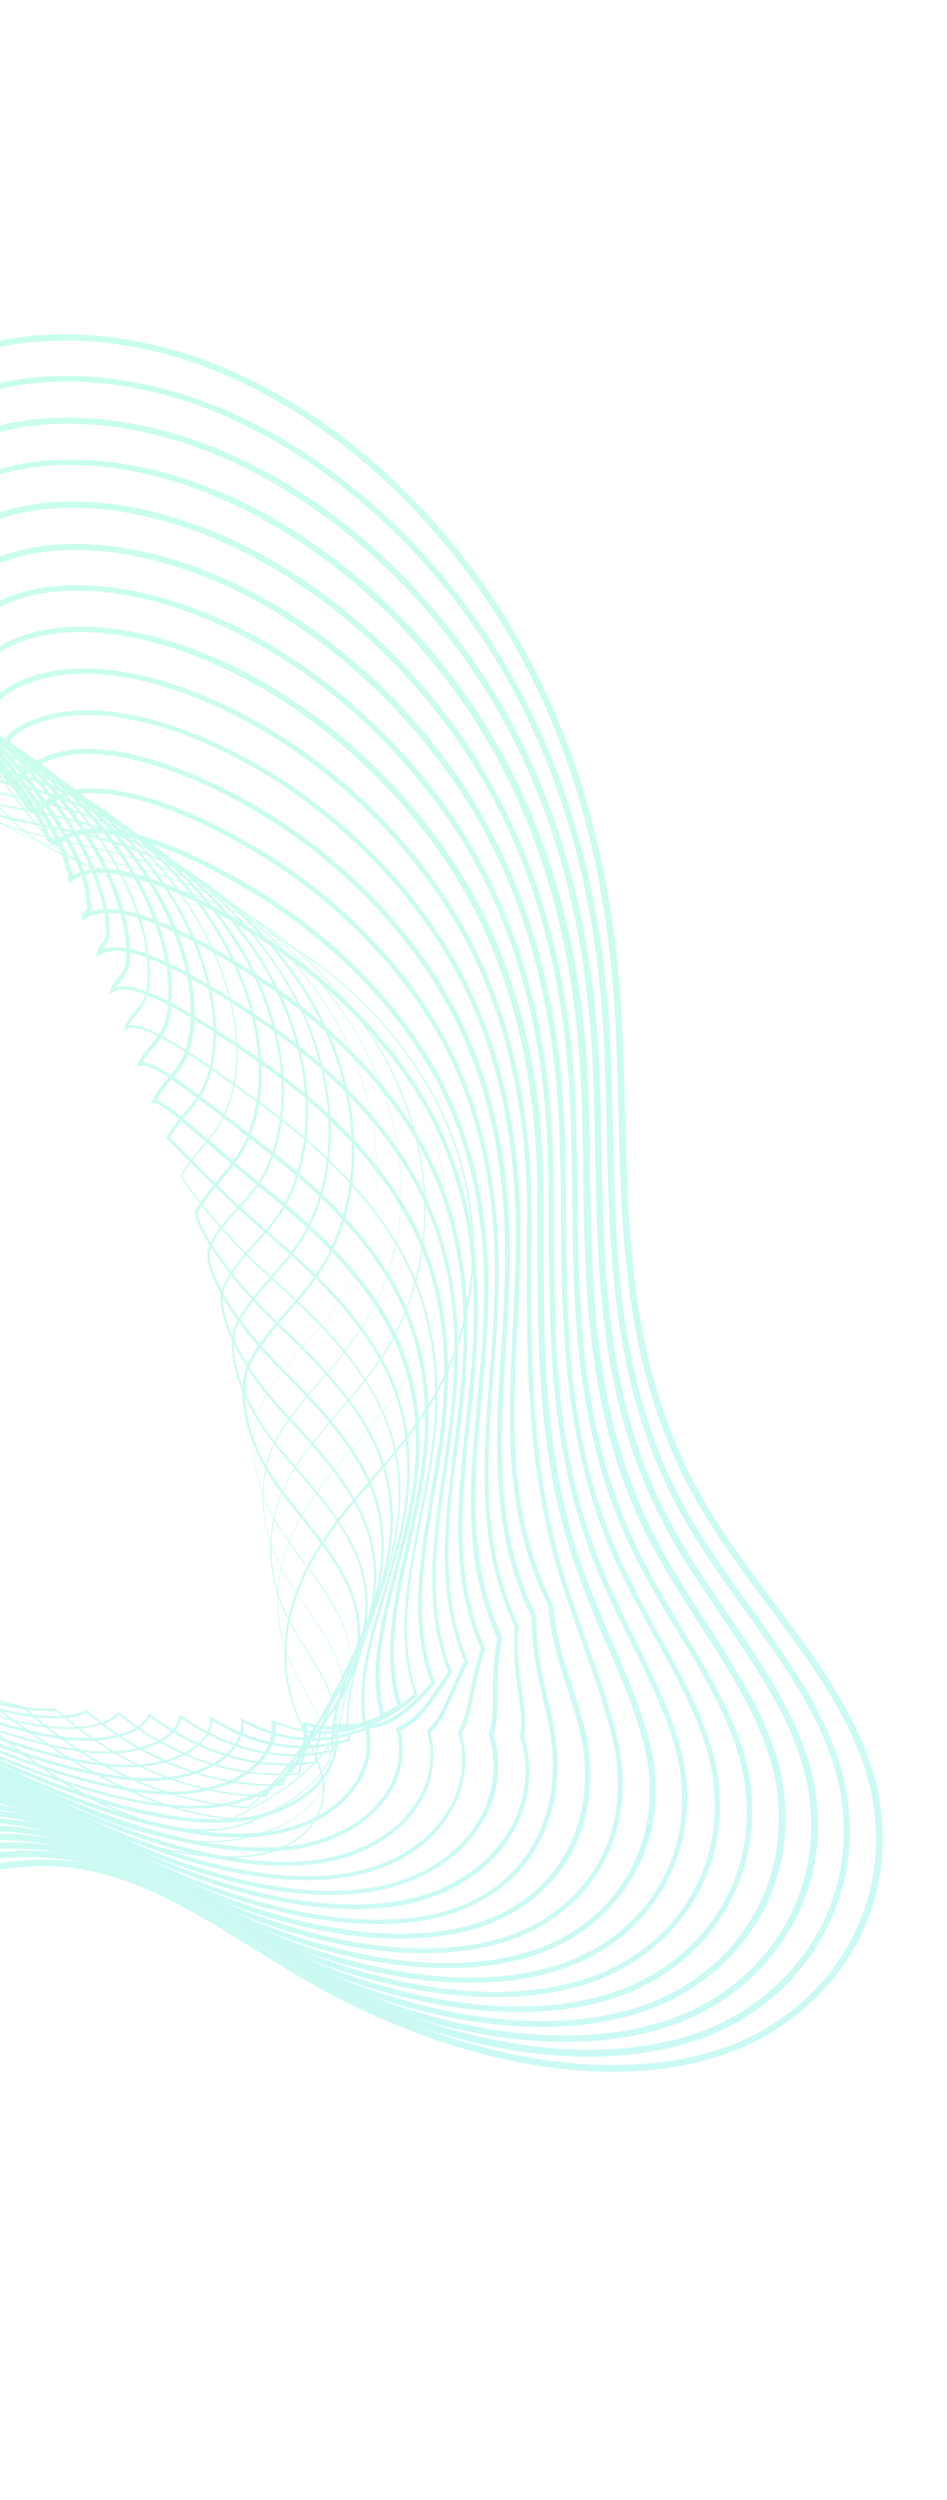 <svg width="293" height="773" fill="none" xmlns="http://www.w3.org/2000/svg"><g opacity=".3" clip-path="url(#clip0)"><path d="M226.57 634.37c-1.4.54-2.8 1.07-4.34 1.55-35.15 11.1-82.99 2.22-127.93-23.73-5.23-3.03-10.44-6.29-15.48-9.39-16.86-10.46-34.27-21.25-52.58-24.63-16.34-2.95-31.5.5-46.17 3.86-7 1.6-14.2 3.19-21.53 4.18-23.36 3.04-49.78-1.08-76.4-11.88a212.38 212.38 0 01-69.64-46.26c-37.57-37.45-61.34-88.1-65.19-138.98-1.17-15.08-.6-30.08-.06-44.63.51-14.33 1.07-29.1 0-43.9-1.81-24.9-9.79-60.28-37.29-86.8a205.29 205.29 0 00-10.37-9.2c-7.76-6.56-15.75-13.46-21-21.84-8.17-13.25-8.3-29.8-.39-42.15 6.31-9.8 17.22-17.4 33.26-23.33 41.46-15.33 95-11.95 143.24 8.88 5.26 2.27 10.5 4.76 15.6 7.2 9.18 4.4 18.72 8.9 28.33 12.18 17.1 5.77 32.18 6.31 42.38 1.34 7.12-3.48 11.87-9.26 16.89-15.46 2.25-2.8 4.6-5.62 7.14-8.2 22.42-22.82 66.27-26.33 106.74-8.42 36.1 15.96 68.93 47.18 90.04 85.57 17.47 31.65 27.37 67.58 30.2 109.65.81 11.36 1.1 23.03 1.34 34.29 1.02 39.87 2.04 81.13 24.47 119.87 6.07 10.53 13.77 20.86 21.2 30.76 11.36 15.14 23.07 30.9 29.32 47.77 7.03 18.94 6.23 38.95-2.25 56.22-7.97 16.12-22.26 28.87-39.53 35.48zm-515.8-514.72c-14.94 5.72-25.04 12.9-30.88 21.99-7.49 11.75-7.37 27.45.34 40.03 5.04 8.13 12.87 14.88 20.5 21.38 3.51 3.04 7.16 6.14 10.53 9.35 28 26.98 36.15 62.83 37.93 88.17 1.13 14.98.58 29.76-.03 44.13-.57 14.45-1.09 29.32.08 44.4 3.91 50.22 27.42 100.44 64.75 137.54 40.64 40.45 98.63 63.54 144.33 57.61 7.24-.95 14.42-2.62 21.31-4.2 14.89-3.34 30.25-6.86 47.03-3.86 18.63 3.36 36.3 14.27 53.32 24.88 5.04 3.1 10.25 6.36 15.47 9.4 44.4 25.61 91.57 34.43 126.26 23.51 18.73-5.88 34.27-19 42.54-35.99 8.26-16.75 9-36.1 2.14-54.57-6.18-16.7-17.82-32.26-29.05-47.34-7.46-10-15.17-20.32-21.27-30.94-22.7-39.18-23.73-80.75-24.73-120.85-.24-11.25-.59-22.8-1.31-34.19-2.85-41.85-12.6-77.4-29.87-108.8-20.98-38.02-53.35-68.89-89.09-84.76-39.7-17.57-82.67-14.3-104.55 8-2.45 2.55-4.8 5.37-6.99 8.03-4.95 6.08-10.06 12.31-17.53 16.03-10.66 5.15-26.22 4.79-43.83-1.21-9.7-3.25-19.27-7.83-28.55-12.2a345.66 345.66 0 00-15.56-7.1c-47.76-20.7-100.73-23.98-141.76-8.92-.6.12-1.06.3-1.53.48z" fill="url(#paint0_linear)"/><path d="M218.14 630c-1.58.6-3.11 1.08-4.74 1.6-34.2 10.51-80.8 1.8-124.6-23.41a465.06 465.06 0 01-15.02-9.03c-16.52-10.16-33.7-20.62-51.62-23.82-16.27-2.76-31.4.24-46.01 3.16-7.06 1.42-14.4 2.94-21.71 3.7-23.03 2.5-48.8-1.87-74.57-12.68a209.12 209.12 0 01-67.58-45.65c-36.74-37.23-59.5-86.88-62.58-136.34-.9-14.65-.1-29.09.7-43.2.81-14.67 1.67-29.77.53-45.07-2.47-33.86-15.3-64.28-36.24-85.71-2.82-2.89-5.78-5.6-8.66-8.36-7.73-7.32-15.09-14.25-19.7-22.65-7.01-12.74-6.22-27.71 2.02-39.22 6.5-9.02 17.06-15.84 33.15-21.36 41.97-14.56 92.95-11.17 140.02 9.15 7.03 2.98 14.06 6.5 20.79 9.82 7.92 3.92 16.1 7.96 24.07 11.13 11.98 4.73 28.74 9.34 40.68 3.91C-46.25 153-41.96 147.7-37.4 142c2.1-2.63 4.2-5.25 6.64-7.57 21.4-21.58 63.85-24.24 103.09-6.49 35.23 15.96 67.11 46.37 87.45 83.56 16.87 30.91 26.28 65.86 28.74 106.68.72 10.85.9 21.93 1.14 32.64.88 38.65 1.74 78.68 22.87 116.53 5.6 10.17 12.65 19.9 19.49 29.37 10.31 14.36 20.94 29.25 26.57 45.08 6.6 18.36 5.6 37.58-2.63 54.12-7.6 15.65-21.28 27.74-37.82 34.07zm-264.01-49.71c7.31-.76 14.56-2.25 21.62-3.67 14.8-3 30.12-6.07 46.73-3.22 18.34 3.15 35.58 13.79 52.33 23.98 4.92 3.04 9.96 6.14 14.99 8.93 43.34 24.85 89.3 33.6 123.04 23.25 18.2-5.58 33.23-18.08 41.44-34.39 8-16.02 9-34.7 2.57-52.6-5.56-15.64-16.11-30.34-26.39-44.6-6.88-9.58-13.86-19.44-19.6-29.66-21.3-38.32-22.24-78.54-23.13-117.5-.25-10.71-.5-21.75-1.11-32.55-2.38-40.63-11.78-75.26-28.45-105.93-20.1-36.85-51.65-66.96-86.5-82.75-38.5-17.49-80.04-14.97-100.9 6.07a73.01 73.01 0 00-6.44 7.5c-4.5 5.58-9.16 11.33-16.3 14.49-12.5 5.64-29.84.93-42.17-3.88-8.09-3.22-16.27-7.26-24.2-11.19-6.73-3.31-13.75-6.83-20.65-9.76-45.95-19.89-97.79-23.28-138.73-9.11-15.68 5.47-25.94 11.96-32.23 20.69-7.85 10.82-8.59 25.13-1.95 37.15 4.54 8.22 11.74 15 19.34 22.26 2.87 2.75 5.84 5.47 8.7 8.45 21.27 21.73 34.36 52.59 36.79 86.89 1.08 15.43.26 30.63-.55 45.29-.75 13.99-1.54 28.43-.68 42.98 3 48.96 25.52 98.27 61.89 135.1 38.86 39.42 95.3 62.67 140.54 57.78z" fill="url(#paint1_linear)"/><path d="M209.9 625.54c-1.77.68-3.48 1.23-5.3 1.82-33.24 9.94-78.63 1.3-121.35-23.04-4.9-2.73-9.81-5.78-14.52-8.58-16.3-9.82-33.04-20-50.68-23-16.1-2.62-31.18-.06-45.72 2.5a284.55 284.55 0 01-22.11 3.23c-45.86 3.84-100.07-19.2-138.2-58.67-35.91-37.01-57.67-85.75-59.95-133.93-.62-14.21.4-28.31 1.43-41.87 1.15-14.9 2.22-30.3 1.11-46.04-2.34-32.4-14.8-62.44-35.17-84.62a335.58 335.58 0 00-5.98-6.38c-7.73-8.18-15.03-15.77-19.28-24.64a33.71 33.71 0 014.42-36.28c6.7-8.24 16.95-14.2 33.15-19.43 41.54-13.44 91.48-9.97 136.93 9.47 8.8 3.7 17.4 8.23 25.72 12.64 6.97 3.65 13.42 7.07 20 10.01 16.83 7.6 30.16 9.98 38.75 6.7l.28-.12c6.23-2.48 10.12-7.4 14.27-12.52 1.89-2.33 3.84-4.8 6.08-7.04 10.4-10.3 25.67-16.04 44.1-16.56 17.54-.61 37.2 3.75 55.29 12.13 34.34 15.88 65.25 45.7 84.77 81.6 16.16 29.9 25.08 63.84 27.3 103.79.55 10.07.75 20.38.9 30.28.73 37.73 1.43 76.76 21.36 114 5.2 9.68 11.56 19.02 17.72 28.12 9.7 14.17 18.81 27.6 23.92 42.35 6.16 17.77 5.1 36.27-3 52.01-7.7 14.83-20.35 26-36.23 32.07zm-484.8-494.46c-11.76 4.5-19.64 9.66-25.1 16.36a31.97 31.97 0 00-4.23 34.27c4.1 8.5 11.3 16.12 18.97 24.11 1.96 2.04 4.08 4.22 6.1 6.44 20.71 22.49 33.4 52.86 35.7 85.7 1.1 15.75-.02 31.28-1.13 46.27-1.06 13.47-2 27.53-1.44 41.56 2.19 47.67 23.77 95.94 59.22 132.6 37.76 39.08 91.46 61.88 136.72 58.16 7.39-.58 14.8-1.92 21.93-3.15 14.76-2.54 30-5.27 46.35-2.54 17.95 2.98 34.96 13.28 51.38 23.17 4.75 2.9 9.63 5.84 14.52 8.57 42.3 24.07 87.16 32.7 119.9 22.85 17.87-5.34 32.17-16.92 40.25-32.75 7.84-15.32 8.89-33.28 2.9-50.58-5.03-14.57-14.06-27.81-23.64-41.92-6.16-9.1-12.65-18.5-17.8-28.3-20.07-37.62-20.84-76.83-21.55-114.79-.15-9.9-.35-20.2-.89-30.28-2.12-39.67-10.94-73.34-27.02-103.05-19.29-35.56-49.96-65.04-83.91-80.74-17.84-8.27-37.14-12.55-54.37-11.95-17.98.56-32.78 6.12-42.88 16.09-2.1 2.08-4.04 4.54-5.93 6.87-4.15 5.12-8.35 10.37-15.04 13.04-9.17 3.72-22.79 1.44-40.42-6.58a423.19 423.19 0 01-20.13-10.07c-8.3-4.32-16.88-8.85-25.6-12.59-45.02-19.17-94.42-22.63-135.6-9.34-2.64.9-5.01 1.71-7.25 2.57z" fill="url(#paint2_linear)"/><path d="M201.49 621.16a63.54 63.54 0 01-5.8 1.9c-32.1 9.3-76.25.81-118.02-22.7-4.52-2.56-9.23-5.36-13.65-7.96-16.09-9.58-32.76-19.58-50.2-22.33-15.84-2.5-30.84-.29-45.34 1.83-7.39 1.12-15.1 2.25-22.64 2.68-45.2 2.74-97.88-20.47-134.36-58.97-34.72-36.71-55.5-84.55-56.91-131.33-.44-13.75.82-27.51 2.08-40.74 1.35-15.19 2.85-30.86 1.77-46.83-2.21-30.95-14.3-60.59-34.08-83.43l-1.57-1.86c-8.96-10.27-16.66-19.21-20.68-29.13-4.58-11.42-2.06-23.84 6.87-33.25 8.74-9.34 21.6-14.05 33.04-17.47 41.34-12.29 90.1-8.8 133.81 9.7 10.74 4.57 21.19 10.31 31.15 15.92 5.42 2.96 10.48 5.84 15.53 8.4 17.07 8.78 29.61 11.9 37.34 9.16 5.77-2 9.22-6.42 12.9-11.04 1.75-2.17 3.54-4.46 5.49-6.38 19.82-19.26 58.3-20.29 95.7-2.59 33.49 15.88 63.44 44.9 82.18 79.58 15.61 29.04 24.05 62 25.8 100.95.46 9.35.6 18.94.69 28.12.56 36.72 1.15 74.61 19.75 111.18 4.7 9.23 10.39 18.19 15.92 26.78 8.53 13.33 16.68 25.95 21.27 39.61 5.72 17.2 4.47 34.9-3.44 50.04-7.43 13.87-19.47 24.37-34.6 30.16zm-469.7-484.4c-8.04 3.08-15.87 7.25-21.73 13.46-8.35 8.98-10.84 20.64-6.42 31.37 3.87 9.55 11.54 18.39 20.38 28.6l1.57 1.87c20.1 23.14 32.37 53.24 34.6 84.51 1.06 16.2-.4 31.96-1.76 47.15-1.26 13.22-2.47 26.85-2.06 40.51 1.46 46.34 22.06 93.7 56.45 130.12 36.1 38.1 88.27 61.08 132.94 58.33 7.54-.43 15.12-1.61 22.42-2.7 14.59-2.15 29.78-4.43 45.88-1.82 17.78 2.83 34.59 12.89 50.84 22.62a587.1 587.1 0 0013.55 7.99c41.38 23.35 85.05 31.69 116.68 22.58 17.26-5 31.15-16 39.06-31.12 7.68-14.62 8.89-31.89 3.34-48.61-4.51-13.48-12.53-26.04-21.03-39.28-5.57-8.68-11.34-17.6-16.09-26.92-18.74-36.95-19.43-75.12-19.98-112.07-.08-9.17-.31-18.72-.7-28.1-1.81-38.6-10.15-71.29-25.6-100.17-18.5-34.36-48.12-63.07-81.35-78.83-36.75-17.41-74.32-16.52-93.6 2.2a62.4 62.4 0 00-5.33 6.22c-3.69 4.63-7.53 9.42-13.76 11.59-8.33 2.87-20.93-.13-38.77-9.25-5.05-2.57-10.12-5.45-15.53-8.4-9.97-5.61-20.28-11.3-31.02-15.86-43.32-18.33-91.55-21.82-132.51-9.67-3.4 1.2-6.93 2.33-10.48 3.69z" fill="url(#paint3_linear)"/><path d="M193.06 616.78a72.32 72.32 0 01-6.17 2.05c-31.05 8.67-74 .27-114.81-22.44-4.35-2.4-8.77-5-12.96-7.57-15.8-9.37-32.24-19.03-49.38-21.57-15.58-2.4-30.41-.57-44.83 1.2-7.68.91-15.55 1.89-23.26 2.16-44.47 1.6-95.79-21.69-130.51-59.26-33.63-36.38-53.42-83.3-54.2-128.73-.21-13.41 1.2-26.8 2.69-39.68 1.7-15.43 3.43-31.3 2.43-47.62-2.05-29.41-13.78-58.65-33.01-82.34-9.34-11.52-16.22-21.1-19.34-30.93-3.35-10.71.03-21.75 9.28-30.32 8.79-8.08 21.01-12.22 32.93-15.5 41.2-11.27 88.83-7.66 130.6 9.98 12.99 5.4 25.12 12.76 36.88 19.71 3.74 2.21 7.22 4.3 10.66 6.3 17.44 10.04 28.84 13.81 35.69 11.83 5.31-1.5 8.3-5.43 11.63-9.6 1.5-1.96 3.18-4 4.98-5.75 18.83-17.92 55.8-18.15 91.95-.61 32.64 15.88 61.63 44.07 79.5 77.6 14.97 28.21 22.97 60.28 24.33 97.98.28 8.56.41 17.3.53 25.71.43 35.81.88 72.8 18.16 108.7 4.21 8.77 9.27 17.22 14.08 25.33 7.49 12.56 14.6 24.4 18.66 36.98 5.28 16.6 3.88 33.63-3.91 47.96-6.77 13.09-18.3 22.96-32.6 28.43zM-58.5 568.85c7.72-.28 15.18-1.2 23.18-2.13 14.42-1.77 29.47-3.57 45.27-1.16 17.5 2.62 34.1 12.43 50.02 21.86 4.3 2.54 8.58 5.07 12.93 7.48 40.43 22.53 82.8 30.83 113.44 22.21 16.73-4.69 30.1-15.06 37.9-29.39 7.52-13.9 8.88-30.5 3.77-46.63-3.9-12.43-10.96-24.18-18.41-36.64-4.95-8.17-10-16.62-14.25-25.49-17.46-36.36-17.98-73.53-18.35-109.47-.12-8.42-.21-17.06-.5-25.62-1.38-37.48-9.27-69.26-24.13-97.2-17.73-33.15-46.43-61.14-78.77-76.81-35.51-17.25-71.66-17.12-89.95.27a45.53 45.53 0 00-4.82 5.6c-3.33 4.16-6.72 8.45-12.5 10.13-7.44 2.1-19.16-1.66-37.02-11.95-3.44-2-6.92-4.1-10.66-6.31-11.76-6.95-23.85-14.21-36.76-19.66-41.46-17.43-88.7-21.08-129.48-9.86-11.13 3.08-23.67 7.24-32.13 15.08-8.7 8.04-11.88 18.47-8.69 28.5 3.02 9.54 9.77 19.06 19 30.3 19.53 23.9 31.4 53.51 33.4 83.37 1.08 16.5-.72 32.5-2.42 47.93-1.4 12.85-2.84 26.15-2.67 39.47.74 45 20.35 91.47 53.64 127.55 34.24 37.11 84.94 60.21 128.96 58.57z" fill="url(#paint4_linear)"/><path d="M184.64 612.4a53.26 53.26 0 01-6.58 2.1c-30.1 8.1-71.7-.18-111.57-22.08-4.09-2.29-8.3-4.63-12.34-7.05-15.55-9.04-31.7-18.5-48.68-20.88-15.29-2.18-29.85-.78-44 .57-8.35.84-16.2 1.6-24.2 1.66-43.82.5-93.47-22.9-126.63-59.46-32.54-36.05-51.24-82.1-51.27-126.1.03-13.08 1.7-26.04 3.34-38.55 2.07-15.57 4.12-31.77 3.1-48.4-1.76-27.81-13.12-56.66-31.95-81.25-9.17-11.91-14.31-21.72-16.33-30.9-2.12-10.01 1.98-19.72 11.59-27.35 8.23-6.47 19.05-10.08 32.83-13.54 41.05-10.25 87.46-6.5 127.47 10.2 15.45 6.52 30.17 15.87 43.1 24.2 1.82 1.12 3.58 2.38 5.37 3.4 12.6 8.03 26.47 16 34.03 14.5 4.77-.97 7.5-4.48 10.28-8.11a43.08 43.08 0 014.46-5.14c17.98-16.52 53.43-15.95 88.3 1.32 31.75 15.8 59.86 43.37 76.92 75.6 14.39 27.26 21.93 58.42 22.9 95.1.24 7.62.33 15.4.31 22.9.27 36.52.65 71.06 16.57 106.51 3.72 8.32 8.03 16.2 12.22 23.81 6.44 11.78 12.59 22.8 16.1 34.52 4.86 16.03 3.3 32.37-4.34 46-6.62 12.06-17.55 21.28-31 26.42zm-247.26-47.33c7.91-.03 15.76-.79 24.02-1.6 14.25-1.38 28.94-2.72 44.45-.52 17.23 2.5 33.57 11.89 49.29 21.08 4 2.32 8.16 4.8 12.3 6.96 39.48 21.72 80.64 29.95 110.23 21.94 16.11-4.34 29.07-14.12 36.61-27.72 7.37-13.2 8.88-29.1 4.22-44.66-3.46-11.52-9.47-22.5-15.88-34.18-4.19-7.6-8.53-15.58-12.34-23.86-16.07-35.83-16.46-72.08-16.73-107.2-.08-7.47-.16-15.26-.4-22.88-1.1-36.41-8.49-67.2-22.72-94.3-16.64-31.44-45.15-59.5-76.08-74.85-34.24-16.99-69-17.71-86.4-1.63a31.49 31.49 0 00-4.2 4.94c-2.89 3.67-5.88 7.6-11.34 8.72-8.12 1.72-21.79-6-35.27-14.66-1.73-1.16-3.55-2.28-5.37-3.4-12.9-8.24-27.52-17.63-42.84-24.08-39.86-16.86-85.92-20.54-126.6-10.43-13.5 3.34-24.13 6.88-32.17 13.28-5.27 4.16-13.74 13.07-10.97 25.61 1.9 8.91 6.98 18.53 15.95 30.2 19.03 24.83 30.5 53.96 32.3 82.18 1.1 16.82-1.04 33.06-3.08 48.72-1.63 12.51-3.35 25.37-3.32 38.32.02 43.68 18.64 89.24 50.97 125.04 32.74 36.3 81.96 59.43 125.37 58.98z" fill="url(#paint5_linear)"/><path d="M176.22 608.03a62.34 62.34 0 01-7.05 2.27c-29.42 7.62-68.86-.3-108.32-21.71-3.93-2.14-7.8-4.41-11.62-6.58-15.36-8.8-31.27-17.91-47.99-20.18-14.8-2.05-29.07-.98-42.95-.05a283.6 283.6 0 01-25.4 1.05c-43.08-.64-91.28-24.17-122.69-59.8-31.57-35.77-49.25-80.83-48.6-123.59.18-12.7 2.06-25.41 3.9-37.68 2.3-15.77 4.76-32.02 3.73-48.97-1.65-26.14-12.55-54.62-30.86-80.06-7.95-10.98-12.25-21.11-13.32-30.88-.97-9.26 3.85-17.64 14.04-24.32 8.12-5.36 18.53-8.38 32.73-11.57 41.5-9.35 85.66-5.59 124.34 10.44 18.44 7.61 35.59 19.68 49.37 29.4 13.46 9.4 26.07 17.75 32.43 17.02 4.32-.47 6.6-3.48 9.02-6.66 1.23-1.54 2.42-3.17 3.95-4.5 17.33-15.42 50.5-14.1 84.56 3.28 30.47 15.53 58.23 43.03 74.23 73.63 13.75 26.43 20.8 56.6 21.45 92.12.16 6.57.13 13.22.19 19.52.24 35.88.37 69.78 15.02 104.97 3.15 7.68 6.8 14.96 10.24 22 5.42 11.08 10.6 21.53 13.63 32.25 4.32 15.48 2.6 31.13-4.93 44.18-6.26 11.07-16.49 19.59-29.1 24.42zm-243.09-46.8c8.3.15 16.54-.43 25.18-1.07 13.89-.92 28.24-2.03 43.27.04 17.04 2.26 32.98 11.46 48.5 20.4 3.84 2.18 7.7 4.45 11.59 6.5 38.98 21.26 78.07 29.11 107.11 21.63 15.4-3.97 27.95-13.16 35.27-25.92 7.3-12.54 8.97-27.74 4.7-42.8-2.96-10.55-8.04-21.02-13.52-31.99-3.44-7.03-7.09-14.31-10.28-22.08-14.75-35.47-14.95-69.55-15.13-105.57 0-6.42-.07-13.04-.2-19.52-.66-35.3-7.6-65.19-21.29-91.43-15.85-30.23-43.32-57.51-73.53-72.93-33.42-17.09-65.95-18.44-82.74-3.56-1.37 1.17-2.57 2.8-3.7 4.31-2.49 3.3-5.16 6.68-10.16 7.31-7 .75-19.32-7.38-33.62-17.32-13.74-9.62-30.86-21.6-49.07-29.19-38.34-15.95-82.15-19.63-123.37-10.38-14.01 3.11-24.2 6.16-32.17 11.35-6.67 4.37-14.38 11.93-13.3 22.87.95 9.48 5.25 19.3 13.03 30.13 18.5 25.68 29.52 54.44 31.18 80.9 1.25 16.97-1.16 33.31-3.53 49.21-1.88 12.18-3.7 24.76-3.87 37.46-.7 42.35 16.92 87 48.17 122.48 31.17 35.28 78.81 58.48 121.48 59.18z" fill="url(#paint6_linear)"/><path d="M167.84 603.74a68.13 68.13 0 01-7.47 2.32c-28.37 7-66.7-.8-105.02-21.47-3.63-1.93-7.33-4.05-10.86-6.02-15.16-8.54-30.83-17.32-47.26-19.39-14.29-1.8-28.19-1.2-41.55-.58-9.26.44-18 .8-26.82.42-42.34-1.78-89.05-25.34-118.84-60.09-30.49-35.44-47.17-79.6-45.8-121.03.38-12.45 2.5-24.83 4.57-36.76 2.69-15.91 5.48-32.4 4.47-49.57-1.89-31.5-17.3-60.3-29.8-78.97-7.17-10.63-10.5-20.71-10.21-30.89.16-8.52 5.52-15.5 16.44-21.39 8.53-4.55 19.38-6.99 32.58-9.69 41.36-8.33 84.39-4.46 121.14 10.7 18.7 7.73 35.91 19.99 50.29 30.97l3.01 2.28c12.16 9.37 22.7 17.33 27.86 17.39 3.77.05 5.53-2.33 7.65-5.18a24.21 24.21 0 013.35-3.85c16.51-13.93 48.26-11.84 80.91 5.22 29.61 15.54 56.33 42.25 71.64 71.62 13.21 25.57 19.78 54.75 20.03 89.24.03 5.13.06 10.25.06 15.29.01 35.54.09 69.03 13.34 104.21 2.65 6.91 5.43 13.35 8.05 19.62 4.58 10.57 8.81 20.5 11.37 30.56 3.83 15.02 1.86 30.02-5.55 42.27-6.28 10.44-15.82 18.27-27.58 22.77zm-411.32-444.86a51.33 51.33 0 00-6.3 2.84c-10.3 5.55-15.39 12.1-15.58 20-.2 9.82 3.01 19.62 9.99 30 12.66 18.82 28.18 47.9 30.08 79.72 1.08 17.36-1.77 33.98-4.42 49.99-1.98 11.89-4.1 24.26-4.5 36.63-1.3 41.07 15.24 84.85 45.49 119.96 29.55 34.4 75.75 57.74 117.63 59.48 8.73.4 17.44-.04 26.7-.48 13.46-.65 27.36-1.26 41.78.6 16.77 2.15 32.48 11.02 47.77 19.63 3.53 1.96 7.23 4.08 10.86 6 38.03 20.47 75.91 28.24 103.87 21.28 14.79-3.62 26.82-12.19 33.92-24.12 7.14-11.83 9.03-26.48 5.39-41.03-2.5-9.87-6.73-19.8-11.3-30.37a363.85 363.85 0 01-8.09-19.71c-13.45-35.44-13.41-69.18-13.46-104.82 0-5.03-.03-10.16-.06-15.28-.27-34.27-6.82-63.14-19.87-88.55-15.08-29.03-41.63-55.6-70.95-70.93-32.13-16.82-63.15-18.97-79.09-5.49-1.22 1-2.2 2.35-3.13 3.56-2.12 2.84-4.4 5.86-8.93 5.77-5.7-.07-15.95-7.81-28.85-17.76l-3.01-2.27c-14.35-10.9-31.47-23.18-49.91-30.8-36.5-15.04-79.17-18.84-120.24-10.61-9.97 2.2-18.6 4.01-25.79 6.76z" fill="url(#paint7_linear)"/><path d="M159.5 599.33c-2.51.96-5.2 1.78-8.05 2.44-27.32 6.39-64.4-1.26-101.78-21.11-3.37-1.82-6.77-3.73-10.15-5.54-14.95-8.3-30.3-16.78-46.55-18.7-13.6-1.64-26.84-1.28-39.71-1.07-10 .19-19.42.48-28.79-.22-41.46-2.87-86.59-26.5-114.85-60.33-29.27-35.05-45.06-78.26-43.03-118.55.58-12.21 2.93-24.25 5.07-36 3.06-16.05 6.13-32.64 5.15-50.04-1.38-23.46-11.07-49.62-28.7-77.78-6.6-10.53-8.94-20.56-7.21-30.86 1.65-9.95 10.96-15.01 18.79-18.33 8.2-3.46 18.13-5.23 30.7-7.36l1.82-.27c29.22-5.08 73.43-7.34 118 10.94 15.77 6.49 32.48 17.12 51.17 32.66 3.28 2.71 6.34 5.4 9.33 7.89C-20.2 214.87-13.04 221-9.3 221.5c3.18.5 4.59-1.43 6.25-3.79a13.82 13.82 0 012.84-3.22c15.97-12.54 45.5-9.82 77.2 7.28 28.85 15.5 54.65 41.5 68.96 69.65 12.63 24.61 18.62 52.83 18.6 86.36.01 3.1.02 6.2-.06 9.34-.15 35.7-.37 69.52 11.74 105.36 1.81 5.3 3.52 10.32 5.25 15.12 4.01 11.32 7.54 21.1 9.72 30.98 6.03 27.24-6.84 51.23-31.68 60.74zm-234.78-45.8c9.33.6 18.7.45 28.69.26 12.84-.3 26.21-.6 39.93 1.1 16.48 1.94 32.08 10.53 47.17 18.89 3.28 1.85 6.78 3.72 10.15 5.54 36.98 19.68 73.75 27.34 100.66 21 29.17-6.88 44.96-32.2 38.45-61.51-2.17-9.88-5.67-19.57-9.64-30.79-1.73-4.8-3.53-9.78-5.25-15.12-12.1-36.06-12-69.94-11.83-105.87-.01-3.1-.02-6.2.06-9.34.13-33.24-5.97-61.2-18.4-85.57-14.17-27.77-39.77-53.53-68.36-68.92C45.29 206.4 16.3 203.68.82 215.8c-.98.8-1.76 1.85-2.53 2.9-1.67 2.35-3.65 5.03-7.76 4.36-4.11-.67-11.08-6.57-20.75-14.76-2.98-2.5-6.01-5.09-9.33-7.88-18.53-15.4-35.23-26.03-50.74-32.4-44.22-18.2-88.12-15.96-117.11-10.85l-1.83.26c-12.44 2.2-22.27 3.93-30.29 7.32-11.15 4.7-16.62 10-17.82 17.2-1.12 6.32-1.47 16.3 7.04 29.86 17.83 28.4 27.6 54.75 28.98 78.53 1.1 17.68-2.16 34.34-5.19 50.5-2.18 11.64-4.44 23.64-5.05 35.76-1.98 39.84 13.66 82.68 42.7 117.4 27.73 33.28 72.38 56.77 113.58 59.52z" fill="url(#paint8_linear)"/><path d="M151.12 595.04a53.06 53.06 0 01-8.47 2.5c-26.23 5.86-62.11-1.71-98.52-20.75-3.08-1.61-6.32-3.37-9.3-5-14.73-7.97-30-16.26-46-18.06-12.63-1.38-25.16-1.4-37.2-1.5-10.92 0-21.2-.02-31.31-.97-41.36-3.98-83.97-27.18-111.1-60.59-28.08-34.76-42.76-77-40.22-115.98.77-11.97 3.23-23.73 5.67-35.26 3.34-16.16 6.82-32.8 5.82-50.52-1.25-22-10.3-47.03-27.64-76.69-6.23-10.68-7.62-20.74-4.14-30.96 2.74-8.23 10.87-14.12 21.1-15.36 5.5-2.97 12.63-3.66 20.8-4.43 3.71-.35 7.52-.74 11.58-1.33 29.19-4.32 72.9-5.95 114.92 11.26 16.76 6.86 34.36 18.44 52.03 34.38 5.4 4.89 10.18 9.27 14.38 13.23 6.3 5.83 10.86 10.19 13.3 11.82 2.68.27 3.7-.98 4.93-2.52.66-.8 1.28-1.67 2.3-2.38 15.4-10.94 43.55-7.36 73.46 9.25 28 15.51 52.78 40.82 66.37 67.64 12 23.78 17.59 50.98 17.14 83.38-.1 7.86-.54 15.95-.9 23.69-1.56 30.04-3 58.43 10.83 85.9l.04.1.03.09c1.06 10.3 3.7 18.6 6.3 26.5 1.72 5.34 3.3 10.3 4.28 15.39 4.7 26.25-7.41 48.34-30.48 57.17zM-79.49 549.8c10.1.95 20.3 1.01 31.22 1 12.09-.01 24.63 0 37.38 1.44 16.32 1.78 31.63 10.17 46.47 18.19 3.08 1.6 6.23 3.4 9.3 5 36.03 18.87 71.56 26.37 97.42 20.64 27.75-6.12 42.8-29.45 37.7-57.9-.95-5-2.53-9.95-4.22-15.2-2.48-7.61-5.27-16.29-6.26-26.72-13.95-27.75-12.31-57.61-10.86-86.54.36-7.74.83-15.74.93-23.6.42-32.17-5.1-59.18-16.99-82.69-13.38-26.57-37.96-51.63-65.8-67-29.4-16.37-56.96-19.85-71.88-9.32-.77.51-1.34 1.26-2 2.05-1.28 1.67-2.82 3.54-6.41 3.1l-.23-.02-.13-.06c-2.53-1.6-7.22-6.01-13.69-12a916.9 916.9 0 00-14.38-13.23c-17.63-15.84-34.97-27.3-51.6-34.1-41.65-17.05-85.07-15.52-114.13-11.15-4.15.63-7.96 1.02-11.68 1.37-8.07.74-15.06 1.49-20.32 4.25l-.1.03-.1.04c-9.72 1.16-17.4 6.56-20 14.3-3.25 9.7-1.97 19.49 4.09 29.7 17.51 29.8 26.57 55.15 27.89 77.34.92 18.07-2.62 34.84-6.02 51.13-2.38 11.4-4.84 23.16-5.65 35.04-2.55 38.66 11.98 80.53 39.92 114.92 26.96 32.94 69.09 56 110.13 60z" fill="url(#paint9_linear)"/><path d="M142.51 590.73a55.47 55.47 0 01-8.65 2.57c-25.19 5.25-59.86-2.25-95.2-20.42-2.81-1.5-5.63-2.98-8.45-4.47C15 560.3.6 552.64-15.2 551.09c-11.47-1.18-22.9-1.4-33.93-1.68-12.1-.29-23.54-.52-34.69-1.93-40.57-5.02-81.64-28.39-107.15-60.92-26.96-34.33-40.64-75.67-37.52-113.38.98-11.72 3.64-23.23 6.18-34.49 3.76-16.2 7.57-33.09 6.6-51.02-1.47-26.21-14.26-52.9-26.55-75.5-6.02-10.98-6.37-21.12-1.13-30.94 3.97-7.52 12.97-12.25 23.45-12.3 5.16-2.19 11.38-2.43 18.74-2.78 4.3-.26 8.72-.45 13.54-1.01 42.53-5.25 80.08-1.42 111.7 11.53 23.46 9.54 43.3 26.68 52.95 35.95 11.37 10.96 19.7 20.4 24.23 25.52.76.89 1.46 1.58 1.9 2.17 2.01.5 2.49-.2 3.3-1.16.51-.63 1.08-1.38 2.01-1.74 12.16-10.75 38.88-6.42 69.72 11.22 27.53 15.7 50.74 39.69 63.78 65.64 11.45 22.92 16.6 49.22 15.72 80.5-.2 7.57-.73 15.16-1.14 22.5-1.84 28.75-3.53 55.95 9.27 82.1l.07.2-.02.21c.14 10.44 2.02 18.72 3.73 25.99.95 4.13 1.87 7.95 2.33 11.95 3.27 24.77-8.1 44.86-29.39 53.01zm-373.15-418.45c-5.14 1.97-9.2 5.34-11.51 9.65-5 9.3-4.61 19 1.14 29.55 12.36 22.78 25.31 49.63 26.7 76.19.95 18.16-2.86 35.04-6.67 51.38-2.59 11.16-5.25 22.67-6.16 34.26-3.14 37.4 10.4 78.36 37.25 112.42 25.27 32.19 66.05 55.34 106.18 60.32 11.14 1.42 22.48 1.68 34.55 1.88 11.03.27 22.47.5 34.07 1.73 16.06 1.67 31.23 9.68 45.91 17.55l8.46 4.47c35.07 18.06 69.4 25.48 94.3 20.33 26.06-5.48 40.51-26.75 36.93-54.29-.52-3.87-1.35-7.73-2.35-11.73-1.71-7.27-3.6-15.55-3.77-26.08-12.9-26.43-11.12-55.06-9.35-82.62.5-7.36.89-15 1.13-22.49.86-31.05-4.21-57.17-15.56-79.8-12.84-25.72-35.85-49.46-63.12-65.04-30.42-17.37-56.6-21.7-68.23-11.25l-.06.13-.1.03c-.64.25-1 .71-1.51 1.34-.88 1.08-1.92 2.55-5.06 1.61l-.22-.02-.17-.15a37.76 37.76 0 01-2.06-2.32c-4.5-5.02-12.82-14.47-24.2-25.43-9.64-9.26-29.19-26.2-52.52-35.68-31.45-12.8-68.78-16.6-111-11.37-4.91.6-9.52.86-13.63 1.04-7.26.32-13.45.65-18.33 2.74l-.1.03-.13-.06c-3.93-.2-7.54.43-10.81 1.68z" fill="url(#paint10_linear)"/><path d="M134.69 586.24a56.36 56.36 0 01-9.66 2.73c-24.14 4.63-57.57-2.7-91.99-20.15-2.52-1.28-5.05-2.56-7.6-3.94-15-7.86-29.29-15.24-44.83-16.68a626.8 626.8 0 00-29.49-1.77c-13.7-.54-26.67-1.14-39.2-3.1-39.7-6.1-79.28-29.5-103.27-61.12-25.82-33.9-38.39-74.28-34.7-110.81 1.17-11.48 4.03-22.75 6.68-33.72 4.04-16.32 8.26-33.25 7.3-51.4-1.3-24.67-13.24-50.3-25.48-74.41-5.75-11.4-5.1-21.72 2-30.86 5.22-6.81 15.1-10.38 25.77-9.33 4.78-1.5 10.35-1.5 16.9-1.44 4.63.05 9.8.11 15.24-.47 43.78-4.24 78.29-.53 108.58 11.76 24.85 10.08 44.4 27.87 53.82 37.65C-1.62 233.23 7 245.14 9.36 249.59c1.45.73 1.66.44 1.96.1a2.3 2.3 0 011.5-1.1c11.24-9.55 35.83-4.61 65.98 13.18 26.68 15.7 48.93 38.88 61.1 63.67 10.81 22.1 15.47 47.4 14.25 77.52-.25 7.17-.88 14.48-1.43 21.43-2.12 27.48-4.08 53.39 7.67 78.23l.08.19-.03.22c-.7 7.97.22 14.26 1.06 19.83.76 5.06 1.37 9.44.65 14a37.44 37.44 0 01-3.74 30.23c-5.07 8.58-13.45 15.21-23.72 19.14zM-224.8 174.97c-4.02 1.53-7.4 3.9-9.67 6.91-6.74 8.68-7.32 18.65-1.81 29.4 12.26 24.2 24.28 50.01 25.6 75 .93 18.38-3.26 35.4-7.35 51.85-2.69 10.88-5.55 22.14-6.66 33.5-3.7 36.2 8.85 76.27 34.44 109.84 23.88 31.33 63.07 54.56 102.43 60.59 12.4 1.89 25.37 2.5 39.07 3.03 9.67.37 19.6.85 29.57 1.74 15.86 1.43 30.86 9.28 45.3 16.82 2.53 1.28 5.1 2.65 7.62 3.94 34.06 17.37 67.23 24.59 91.06 19.96 14.24-2.77 26.06-10.5 32.55-21.24a35.58 35.58 0 003.6-29.21l-.08-.19.06-.13c.7-4.33.1-8.7-.63-13.68-.84-5.56-1.66-11.89-1-19.96-11.9-25.21-9.88-51.25-7.76-78.73.55-6.95 1.09-14.23 1.34-21.4 1.28-29.93-3.4-55.01-14.13-76.92-12.06-24.51-34.12-47.44-60.54-63.03-29.73-17.53-53.9-22.51-64.58-13.18l-.15.16-.22-.02c-.32.02-.37.14-.68.47-.77 1.05-1.67 1.5-3.94.34l-.16-.16-.07-.18c-2.25-4.18-10.81-16.2-24.47-30.36-9.39-9.69-28.68-27.36-53.36-37.29-30.04-12.17-64.32-15.85-107.91-11.7-5.58.53-10.84.51-15.46.46-6.46-.1-12.03-.1-16.59 1.43l-.1.03-.12-.06c-5.62-.41-10.81.29-15.2 1.97z" fill="url(#paint11_linear)"/><path d="M126.4 581.91a55.05 55.05 0 01-10.26 2.86c-31.47 5.62-69.03-9.98-88.74-19.79-2.23-1.07-4.4-2.27-6.64-3.35-14.89-7.57-28.97-14.7-44.38-16.1a792.16 792.16 0 00-23.4-1.53c-16-.94-31.06-1.7-45.36-4.37-38.7-7.13-76.84-30.66-99.43-61.42-24.57-33.42-36.14-72.9-31.94-108.34 1.38-11.23 4.31-22.31 7.26-33.08 4.44-16.37 9.04-33.44 8.1-51.82-1.22-23.62-12.72-48.35-22.85-70.06l-1.57-3.25c-7.3-15.73-.03-26.12 5.1-30.87 6.4-5.97 17.1-8.47 28.09-6.36 4.32-1 9.4-.6 15.21-.25 4.96.35 10.67.73 16.82.3 30.01-2.17 69.11-2.68 105.46 12 19.1 7.67 39.04 22 54.68 39.35C5.53 240.13 13.9 253.32 15.53 259c.59.41.92.72 1.08.87l.1-.04c.18-.07.4-.05.54.01 10.28-8.11 32.83-2.61 62.17 15.28 25.82 15.71 47.06 38.2 58.5 61.66 10.38 21.51 14.53 45.2 12.84 74.65-.4 6.79-.98 13.65-1.64 20.33-2.43 26.1-4.64 50.81 6.2 74.4l.08.18-.02.22a79.4 79.4 0 00-1.42 17.57c.01 4.5-.01 8.36-1.24 12.15a33.92 33.92 0 01-3.81 27.8c-4.97 8-12.9 14.14-22.52 17.82zm-218.52-43.56c14.26 2.57 29.27 3.47 45.27 4.41a978 978 0 0123.49 1.5c15.69 1.28 29.84 8.6 44.87 16.24 2.13 1.1 4.4 2.27 6.63 3.34 19.45 9.7 56.75 25.18 87.85 19.7 13.82-2.5 25.4-9.72 31.66-19.94a32.8 32.8 0 003.6-26.96l-.07-.2.02-.21c1.26-3.7 1.26-7.34 1.31-11.96-.02-4.81-.01-10.38 1.42-17.57-10.96-23.86-8.66-48.62-6.17-74.84.57-6.64 1.25-13.54 1.64-20.33 1.67-29.23-2.4-52.72-12.7-74.05-11.25-23.22-32.42-45.52-57.99-61.11-28.62-17.42-51.47-23.13-60.93-15.12l-.34.24-.29-.21-.19.07c-.37.14-.76-.03-2.37-1.45l-.16-.15-.08-.19c-1.44-5.44-9.77-18.53-22.74-32.84-15.57-17.16-35.24-31.37-54.22-38.99-36.1-14.56-74.97-14.02-104.88-11.89-6.25.47-11.97.08-17.01-.23-5.81-.35-10.76-.7-15 .27l-.09.04-.13-.06c-10.63-2.03-21 .23-27.05 5.97-5.8 5.54-11.46 15.1-4.73 29.33l1.57 3.25c10.2 21.9 21.8 46.59 23.03 70.53.91 18.6-3.69 35.67-8.15 52.27-2.89 10.63-5.82 21.71-7.23 32.85-4.35 35.07 7.21 74.23 31.58 107.4 22.35 30.43 60.19 53.74 98.58 60.9z" fill="url(#paint12_linear)"/><path d="M118.2 577.56a55.68 55.68 0 01-10.99 2.92c-29.95 4.82-66.4-10.13-85.4-19.46l-5.53-2.7c-14.82-7.4-28.7-14.29-44.04-15.48-4.95-.35-9.9-.7-14.73-1-19.11-1.25-37.24-2.45-54.14-6.05-37.8-8.12-74.39-31.8-95.54-61.61-23.32-32.94-33.9-71.5-29.23-105.74 1.57-10.99 4.7-21.82 7.76-32.3 4.81-16.52 9.77-33.51 8.82-52.21-1.06-21.23-10.42-42.6-19.4-63.25-1.36-3.01-2.6-5.96-3.83-8.92-7.38-17.3 3.26-27.26 8.14-30.74 7.4-5.3 19.03-6.53 30.4-3.39 4.06-.59 8.58.03 13.77.72 5.32.75 11.4 1.53 18.13 1.2 31.27-1.37 67.7-1.6 102.33 12.23 19.97 7.99 40.25 22.92 55.6 40.93 13.82 16.23 20.71 29.76 21.36 35.93.68.93 1.02 1.54 1.01 2.08 9.69-5.74 29.91.65 57.38 17.87 24.97 15.71 45.26 37.4 55.83 59.69 9.83 20.65 13.43 43.47 11.4 71.76-.5 6.51-1.13 12.96-1.84 19.23-2.7 24.8-5.2 48.25 4.61 70.51l.07.19-.11.26c-1.99 6-2.85 10.73-3.67 14.47-.88 4.4-1.55 7.98-3.53 11.2 2.38 8.72 1 17.71-3.98 25.4-4.4 7.25-11.69 12.83-20.66 16.26zm-214.48-43.08c16.81 3.63 34.8 4.77 53.96 6.12 4.95.35 9.87.61 14.73 1 15.52 1.12 29.57 8.17 44.52 15.61l5.53 2.7c18.86 9.27 55.06 24.12 84.7 19.3 13.42-2.14 24.74-8.93 30.9-18.57a29.8 29.8 0 003.73-24.67l-.1-.28.1-.25c1.9-3.19 2.57-6.45 3.48-11.08.72-3.7 1.6-8.42 3.57-14.43-9.91-22.55-7.33-46.02-4.66-70.92.71-6.27 1.44-12.75 1.85-19.23 2.1-28.1-1.5-50.61-11.25-71.07-10.46-22.02-30.68-43.51-55.4-59.11-27.96-17.67-48.83-23.81-57.27-17.05l-.68.47-.38-.7c-.41-.81-.05-1.27.25-1.6l.1-.04s-.02-.31-.93-1.57l-.07-.19-.07-.18c-.6-5.77-7.4-19.34-21.05-35.42-15.19-17.85-35.21-32.67-55.06-40.6-34.4-13.81-70.57-13.46-101.76-12.12-6.85.27-12.93-.51-18.34-1.22-5.2-.7-9.68-1.23-13.65-.67l-.09.03-.13-.06c-10.96-3.19-22.27-1.96-29.43 3.13-4.63 3.28-14.78 12.84-7.73 29.3 1.24 2.96 2.57 5.87 3.84 8.92 9.1 20.71 18.5 42.17 19.53 63.62.9 18.83-4.08 36.04-8.9 52.56-3.05 10.48-6.22 21.22-7.7 32.18-4.69 33.91 5.85 72.07 29 104.86 21.03 29.75 57.32 53.22 94.86 61.23z" fill="url(#paint13_linear)"/><path d="M110.03 573.3a54.35 54.35 0 01-11.61 2.94c-21.02 3.01-50.28-3.78-82.16-19.1-1.45-.72-2.87-1.35-4.33-2.08-14.71-7.11-28.65-13.88-43.83-14.92l-1.74-.08c-22.86-1.53-46.48-3.09-67.28-8.2-37.37-9.24-71.6-32.34-91.7-61.9-22.05-32.46-31.65-70.12-26.42-103.17 1.74-10.84 5.07-21.43 8.23-31.64 5.23-16.56 10.56-33.7 9.67-52.52-.88-19.37-9.02-38.95-16.88-57.79-1.84-4.54-3.7-8.86-5.35-13.15-5.85-15 1.94-25.7 11.25-30.76 8.53-4.55 21-4.72 32.7-.42 3.8-.17 7.85.64 12.61 1.6 5.56 1.09 11.94 2.39 19.28 2.26 29.07-.42 65.26-1 99.12 12.49 20.58 8.18 41.67 24.1 56.47 42.63 11.96 15.01 19.92 30.5 19.74 38.7.91 2.11.42 3.05-.3 3.97 10.96-4.95 34.72 7.9 53.17 20.01 23.98 15.66 43.39 36.72 53.24 57.68 9.28 19.8 12.43 41.71 9.85 68.83-.55 6.1-1.3 12.27-2.11 18.26-3.02 23.43-5.79 45.58 3.11 66.59l.1.28-.1.26c-1.77 3.78-3.2 6.78-4.3 9.46-2.55 5.68-3.97 9.23-7.23 12.19a28.83 28.83 0 01-4.02 23.06c-4.16 6.2-10.96 11.37-19.18 14.51zm-318.56-392.78c-1.03.4-1.93.85-2.92 1.33-4.27 2.28-17.68 11.16-10.65 29.24 1.64 4.3 3.51 8.62 5.35 13.16 7.93 19.02 16.01 38.73 16.96 58.29.87 19.04-4.51 36.31-9.7 52.97-3.16 10.2-6.5 20.8-8.18 31.5-5.24 32.74 4.34 70.08 26.2 102.3 19.9 29.32 53.86 52.3 90.98 61.43 20.57 5.08 44.2 6.64 67.05 8.17l1.74.08c15.5 1.03 29.43 7.8 44.28 14.96 1.45.73 2.87 1.37 4.33 2.1C48.66 571.3 77.57 578 98.4 575.06c13.08-1.9 24.08-8.15 30.04-17.18 4.54-6.87 5.85-14.65 3.74-22.41l-.15-.38.25-.2c3.16-2.92 4.6-6.15 7.16-12.05 1.1-2.46 2.48-5.56 4.19-9.2-8.88-21.24-6.06-43.52-3.07-67.04.72-5.95 1.5-12.03 2.05-18.13 2.46-26.86-.6-48.6-9.83-68.2-9.64-20.72-28.98-41.58-52.8-57.1-27.7-18.09-46.24-24.59-53.72-18.94l-.92.67-.02-1.17c-.08-1.04.53-1.7.98-2.2.6-.65 1.06-1.15.21-3.07l-.03-.1.06-.13c.28-6.53-5.73-20.83-19.5-38.04-14.63-18.38-35.55-34.15-56-42.27-33.64-13.47-69.7-12.84-98.68-12.45-7.43.17-13.82-1.14-19.5-2.28-4.72-.87-8.78-1.67-12.38-1.58l-.13-.05c-10.1-3.74-20.85-4.12-28.88-1.05z" fill="url(#paint14_linear)"/><path d="M101.96 569a50.61 50.61 0 01-12.34 3c-25.47 3.12-57-8.48-78.94-18.82l-3.01-1.42c-14.74-6.88-28.6-13.46-43.7-14.32-21.77-1.2-47.1-3.28-69.05-9.44-36.34-10.18-69.1-33.4-87.75-62.24-20.7-32.01-29.37-68.64-23.62-100.6 1.94-10.6 5.34-21 8.67-31.06 5.54-16.58 11.28-33.76 10.47-52.94-.81-17.78-7.97-35.92-14.82-53.54a509.57 509.57 0 01-6.26-16.34c-5.7-16.02 4.1-26.52 14.3-30.64 9.6-4 22.72-3.02 35.02 2.55 3.49.16 7.2 1.2 11.5 2.34 5.82 1.52 12.52 3.35 20.25 3.39 2.02-.02 3.99.08 6.01.05 26.54.23 59.53.56 89.98 12.68 21.36 8.52 42.78 25.06 57.33 44.33 12.8 16.94 17.62 32.87 18 41.4.12 2.85-.9 4.1-1.74 5.27-.3.33-.5.62-.77 1.05l.28-.11c7.66-2.93 23.6 4.03 49.76 21.75 13.6 9.24 38.2 28.74 50.56 55.7 8.68 19.06 11.43 39.95 8.43 65.95a432.84 432.84 0 01-2.32 17.16c-3.2 22.1-6.34 43.01 1.6 62.67l.12.28-.12.25c-7.28 10.93-10.2 15.04-15.9 17.76 1.67 7.18.25 14.36-4.1 20.63-4.11 5.75-10.37 10.4-17.84 13.25zM-203.2 181.58l-.56.21c-9.64 3.9-19.08 13.94-13.57 29.18 1.91 5.26 3.99 10.68 6.26 16.34 6.94 17.58 14.14 35.81 14.93 53.82.84 19.27-4.95 36.59-10.55 53.3-3.32 10.05-6.77 20.36-8.65 30.82-5.67 31.62 2.92 68.06 23.53 99.79 18.53 28.56 51.13 51.63 87.12 61.73 21.83 6.1 47.05 8.22 68.82 9.42 15.42.84 29.42 7.48 44.19 14.46l3 1.42c21.79 10.18 53 21.8 78.28 18.75 12.7-1.53 23.42-7.35 29.28-15.8a23.88 23.88 0 003.74-20.18l-.08-.5.46-.18c5.65-2.59 8.55-6.48 15.67-17.24-7.83-19.91-4.8-40.78-1.52-63.02.86-5.58 1.61-11.43 2.31-17.16 2.9-25.74.3-46.48-8.4-65.31-12.25-26.69-36.68-46.03-50.16-55.22-27.3-18.46-43.65-25.37-50.07-20.88l-1.1.74.22-1.37a6.2 6.2 0 011.45-2.91c.87-1.08 1.69-2.04 1.52-4.44-.3-8.34-5.14-24.05-17.74-40.75-14.39-19.12-35.65-35.5-56.84-43.87-30.19-12-63.1-12.37-89.53-12.63-2.07-.07-4.09-.05-6.12-.02-7.94-.06-14.64-1.89-20.5-3.5-4.3-1.14-7.97-2.09-11.37-2.29l-.22-.02c-11.72-5.15-24.55-6.23-33.8-2.7z" fill="url(#paint15_linear)"/><path d="M93.8 564.73a52.46 52.46 0 01-13.07 3.07c-24.01 2.45-54.41-8.72-75.6-18.49l-1.43-.63c-14.79-6.76-28.71-13.2-43.88-13.94-27.82-1.34-50.44-4.78-69.15-10.57-35.17-11.06-66.58-34.37-83.86-62.45-19.43-31.43-27-67.19-20.83-98.03 2.05-10.32 5.75-20.51 9.15-30.38 5.91-16.72 12.06-33.96 11.3-53.26-.66-16.56-7.03-33.5-13.2-49.88-2.5-6.54-4.8-12.83-6.8-18.91-2.1-6.6-1.8-12.5.98-17.84 3-5.86 8.94-10.49 16.35-12.68 10.43-3.24 23.05.92 36.38 5.24l.96.28c1.47.5 2.95 1 4.56 1.57 7.17 2.5 16.07 5.63 27.17 6.09 3.59.13 7.3.31 11.07.37 25.48.84 54.33 1.8 81.8 12.59 22.2 8.74 43.96 25.9 58.17 45.94 13.15 18.41 16.97 34.83 16.33 44.07-.2 3.08-1.59 4.79-2.82 6.33-.57.75-1.08 1.38-1.52 2.18 6.4-2.02 20.23 5 46.32 23.4 22.57 15.87 39.61 34.94 47.94 53.6 8.17 18.28 10.34 38.23 6.97 62.97-.72 5.41-1.7 10.93-2.59 16.2-3.52 20.72-6.84 40.3.08 58.64l.1.28-.2.3c-9.11 10.33-13.85 12.79-20.32 13.77a22.67 22.67 0 01-4.08 18.16c-3.76 5.29-9.37 9.37-16.28 12.01zM-109 523.08c18.62 5.83 41.15 9.3 68.84 10.59 15.38.75 29.5 7.12 44.33 13.97l1.42.64c21.15 9.67 51.3 20.73 75.03 18.39 12.39-1.2 22.79-6.47 28.42-14.41 3.91-5.46 5.29-11.66 3.84-17.96l-.12-.6.6-.12c6.5-.89 10.94-3.01 19.99-13.22-6.9-18.56-3.48-38.18 0-59a900.2 900.2 0 002.59-16.2c3.35-24.52 1.12-44.33-6.98-62.43-8.25-18.47-25.13-37.38-47.57-53.2-19.24-13.63-39.82-26.84-46.42-22.82l-1.2.78.45-1.35c.47-1.57 1.34-2.65 2.2-3.74 1.24-1.54 2.4-2.95 2.54-5.68.71-9.05-3.1-25.15-16.08-43.42-14.14-19.86-35.74-36.86-57.71-45.58-27.35-10.73-56.1-11.72-81.45-12.5-3.81-.16-7.49-.25-11.07-.38-11.32-.48-20.22-3.6-27.52-6.16-1.6-.57-3.09-1.07-4.57-1.58l-.96-.27c-13.1-4.3-25.56-8.31-35.7-5.18-7 2.15-12.7 6.57-15.68 12.21-2.6 4.96-2.94 10.77-.9 16.95 1.91 6.12 4.27 12.28 6.78 18.82 6.2 16.47 12.57 33.4 13.3 50.15.83 19.5-5.37 36.86-11.34 53.71-3.53 9.8-7.14 19.97-9.22 30.19-6.16 30.63 1.4 66.06 20.72 97.22 17.37 28.04 48.49 51.14 83.44 62.18z" fill="url(#paint16_linear)"/><path d="M85.73 560.43a50.08 50.08 0 01-13.83 3.05c-18.01 1.32-42.4-4.76-72.36-18.13-14.08-6.29-28.54-12.74-43.85-13.3-25.84-.93-49.8-5.04-69.21-11.85-34.1-11.89-63.97-35.37-80.02-62.74-18.13-30.86-24.72-65.7-18.15-95.52 2.22-10.17 6.02-20.08 9.62-29.7 6.32-16.77 12.88-34.06 12.11-53.68-.58-15.52-6.34-31.4-11.9-46.74a303.39 303.39 0 01-7.02-20.86c-1.9-6.66-1.22-12.7 1.81-17.94 3.6-5.98 10.49-10.65 18.48-12.42 12.13-2.72 26.73 3.26 39.66 8.48 1.38.54 2.8 1.18 4.22 1.81 7.16 3.04 16.04 6.93 27.37 7.73 4.83.3 9.78.64 15.01.89 23.3 1.26 49.72 2.6 74.68 12.42 22.58 8.92 45.28 27.1 59.03 47.65 13.34 19.73 16.22 37.05 14.59 46.78-.55 3.31-2.23 5.35-3.82 7.35-.88 1.08-1.75 2.16-2.45 3.4 6.44-1.08 21.95 9.8 42.73 25.19 15.34 11.26 35.53 29.33 45.34 51.6 10.06 22.92 8 45.23 5.55 60.08a428.73 428.73 0 01-2.81 15.32c-3.84 19.35-7.34 37.61-1.47 54.63l.15.38-.25.2c-10.27 8.97-16.66 10.45-24.64 9.75.94 5.53-.5 11-4.12 15.82-3.22 4.45-8.29 8-14.45 10.35zm-198.88-41.22c19.28 6.75 43.1 10.8 68.94 11.72 15.54.59 30.13 7.1 44.3 13.35 29.83 13.31 54.03 19.47 71.92 18.08 12.05-.97 22.13-5.68 27.66-13.05 3.62-4.81 4.87-10.21 3.75-15.67l-.16-.7.67.07c7.97.7 14.25-.53 24.28-9.3-5.82-17.15-2.26-35.53 1.58-54.88.99-4.98 2-10.19 2.85-15.23 2.39-14.73 4.43-36.81-5.43-59.49-9.64-22.11-29.8-40.1-44.98-51.2-21.16-15.57-37.75-27.31-42.86-24.71l-1.18.56.48-1.26c.68-1.87 1.85-3.28 3.02-4.69 1.54-1.87 3.07-3.74 3.6-6.84 1.6-9.5-1.3-26.6-14.4-46-13.68-20.35-36.12-38.42-58.53-47.18-24.84-9.77-51.17-11.15-74.33-12.35-5.23-.24-10.28-.56-15.1-.85-11.47-.86-20.44-4.71-27.73-7.81-1.51-.6-2.93-1.23-4.22-1.8-12.8-5.18-27.27-11.1-38.99-8.43-7.68 1.76-14.41 6.27-17.8 11.96-3.01 5-3.58 10.79-1.78 17.17 1.9 6.66 4.33 13.54 7.02 20.86 5.59 15.43 11.35 31.32 12 47.02.49 19.73-6.09 37.24-12.5 54.04-3.6 9.63-7.31 19.5-9.56 29.58-6.59 29.5-.01 64.03 17.95 94.74 15.98 27.18 45.68 50.5 79.53 62.29z" fill="url(#paint17_linear)"/><path d="M77.79 556.2a46.92 46.92 0 01-14.72 2.95c-16.93.8-39.5-5.01-69.15-17.86-14.75-6.35-28.15-11.71-42.44-12.13-24.66-.63-49.23-5.25-69.32-12.98-32.74-12.52-61.25-36.09-76.1-62.85-16.75-30.31-22.31-64.16-15.35-92.95 2.42-9.92 6.3-19.65 10.1-29.03 6.73-16.82 13.66-34.25 12.95-54-.55-14.57-5.73-29.5-10.73-43.97-2.69-7.86-5.33-15.3-7.13-22.54-1.72-6.73-.76-12.88 2.72-18.07 4.12-6.29 11.9-10.87 20.7-12.2 12.83-2.02 27.22 4.25 41.94 11.36l4.1 2.06c7.1 3.71 16 8.23 27.45 9.3 5.78.58 11.85 1.04 18.23 1.49 21.34 1.47 45.53 3.13 68.33 12.07 23.41 9.13 46.37 27.97 59.96 49.22 13.36 20.9 15.42 39.17 12.93 49.44-.85 3.65-2.93 6.05-4.82 8.38-1.23 1.54-2.4 2.95-3.25 4.67 4.53.08 14.81 7.93 30.97 20.48 2.59 2 5.34 4.17 8.22 6.38 21.27 16.38 35.67 33.03 42.67 49.63 9.34 21.9 6.76 43.13 4.12 57.2-.93 4.86-2.04 9.78-3.04 14.45-4.06 17.93-7.84 34.9-2.91 50.58l.14.37-.33.24c-11.75 7.92-19.9 8.15-29.06 5.77.65 4.78-.8 9.4-4.03 13.53-3.3 3.95-7.74 6.93-13.15 9zm-265.3-372.8c-5.6 2.14-10.27 5.64-13.12 9.94-3.32 5.02-4.2 10.82-2.6 17.27 1.77 7.14 4.41 14.6 7.1 22.45 5.04 14.56 10.22 29.5 10.83 44.25.78 19.94-6.2 37.5-13.03 54.35-3.67 9.44-7.58 19.07-10 29-6.97 28.47-1.39 62.1 15.29 92.22 14.68 26.61 42.99 49.93 75.67 62.59 19.96 7.67 44.4 12.23 68.97 12.9 14.48.34 28.01 5.76 42.8 12.2 29.42 12.83 51.86 18.59 68.67 17.72 11.65-.6 21.5-4.8 26.93-11.6 3.24-4.12 4.55-8.8 3.71-13.51l-.2-.79.71.16c9.16 2.39 17.17 2.32 28.7-5.3-4.78-15.85-1-32.82 3.06-50.75 1.1-4.7 2.11-9.6 3.04-14.44 2.71-13.9 5.15-34.95-4-56.62-6.93-16.4-21.2-33-42.43-49.29-2.88-2.21-5.63-4.37-8.22-6.38-16.03-12.5-27.69-21.42-31.09-20.22l-1.02.4.46-1.04c.98-2.2 2.42-4.03 3.83-5.65 1.84-2.2 3.82-4.56 4.65-7.99 2.48-10.04.42-28-12.73-48.66-13.53-21.06-36.22-39.78-59.5-48.86-22.64-8.79-46.74-10.48-68.07-11.95-6.39-.45-12.55-.88-18.33-1.45-11.6-1.23-20.51-5.74-27.74-9.51l-4.1-2.07c-14.6-7.05-28.76-13.3-41.36-11.26a41.6 41.6 0 00-6.88 1.89z" fill="url(#paint18_linear)"/><path d="M69.88 552.04a47.02 47.02 0 01-15.6 2.87c-20.72.44-47.44-9.79-65.82-17.53-12.77-5.39-26.55-10.61-41-10.86-24-.34-48.72-5.34-69.33-14.15-32.1-13.63-58.5-36.72-72.29-63.24-15.41-29.64-20-62.58-12.54-90.39 2.61-9.67 6.56-19.21 10.47-28.31 7.14-16.87 14.48-34.35 13.8-54.32-.54-13.72-5.18-27.79-9.68-41.49-2.77-8.36-5.36-16.25-7-23.87-1.4-6.75-.28-13.06 3.51-18.26 4.78-6.54 13.26-10.97 22.93-11.99 13.93-1.37 29.51 6.05 44.24 14.33 1.37.76 2.73 1.52 4.13 2.38 7.05 4.16 15.92 9.43 27.32 10.96 6.56.91 13.52 1.46 20.83 2.1 19.6 1.7 41.84 3.57 62.61 11.68 24.15 9.39 47.45 28.84 60.83 50.92 11.32 18.69 15.57 38.16 11.24 52.02-1.2 3.88-3.54 6.7-5.83 9.4a35.65 35.65 0 00-4.26 5.92c2.36.6 7.1 4.56 16.47 12.54 5.22 4.42 11.64 10 19.18 16 20.61 16.63 33.73 32.17 40.08 47.62 8.67 20.99 5.62 41 2.66 54.23-1.03 4.57-2.25 9.22-3.36 13.6-4.28 16.52-8.37 32.12-4.39 46.44l.14.37-.37.15c-14.2 7.36-24.52 5.31-33.47 1.78.33 3.94-1.05 7.9-4.04 11.29-2.94 3.48-6.79 6.02-11.46 7.81zm-251.94-368.38c-5.42 2.08-10.05 5.35-13.01 9.38-3.64 5.03-4.71 10.9-3.38 17.46 1.6 7.53 4.19 15.42 6.96 23.78 4.5 13.7 9.3 27.92 9.78 41.77.8 20.25-6.73 37.8-13.84 54.76-3.87 9.2-7.85 18.64-10.5 28.22-7.34 27.55-2.87 60.2 12.48 89.67 13.75 26.42 39.86 49.3 71.82 62.87 20.58 8.72 45.07 13.7 68.99 14.07 14.63.18 28.48 5.59 41.34 10.94 18.25 7.69 44.94 17.82 65.47 17.45 11.25-.24 21.06-3.99 26.24-10.04 2.95-3.49 4.23-7.4 3.68-11.37l-.1-.82.74.26c8.86 3.57 19.06 5.87 33.11-1.33-3.8-14.4.3-29.99 4.58-46.5a332.7 332.7 0 003.36-13.6c3-13.15 5.9-33-2.58-53.74-6.3-15.36-19.3-30.84-39.74-47.32-7.58-6.09-13.96-11.57-19.22-16.09-8.59-7.31-14.67-12.59-16.53-12.4l-.82.09.34-.78c1.2-2.48 2.93-4.65 4.62-6.69 2.2-2.66 4.48-5.35 5.61-9.1 4.27-13.74.05-32.9-11.08-51.34-13.3-21.89-36.44-41.2-60.33-50.46-20.64-8.06-42.79-9.97-62.36-11.58-7.4-.59-14.4-1.23-20.95-2.15-11.62-1.54-20.59-6.79-27.68-11.03-1.4-.86-2.8-1.72-4.12-2.39-14.6-8.22-29.96-15.62-43.67-14.22a37.87 37.87 0 00-9.21 2.23z" fill="url(#paint19_linear)"/><path d="M112.66 535.13c-16.06 6.15-28.33 2.07-37.23-2.45.04 3.2-1.3 6.39-3.87 9.2-5.23 5.63-15 8.94-26.17 8.83-18.28-.18-40.89-8.34-62.58-17.16-14.2-5.8-26.37-9.61-39.58-9.7-23.67-.03-48.35-5.47-69.45-15.28-30.85-14.31-55.77-37.43-68.43-63.53-14-29.01-17.59-61.05-9.74-87.82 2.78-9.53 6.87-18.7 10.94-27.64 7.55-16.92 15.4-34.48 14.7-54.77-.45-12.9-4.7-26.26-8.82-39.25-2.82-8.77-5.43-16.98-6.85-24.89-1.26-6.9.27-13.27 4.32-18.36 5.28-6.62 14.9-11.16 25.06-11.73 15.85-.83 32.4 8.26 46.53 17.2 1.4.86 2.73 1.84 4.17 2.8 7.37 4.99 15.72 10.57 27.26 12.47 7.2 1.2 14.87 1.91 23 2.76 17.94 1.8 38.32 3.86 57.32 11.26 24.85 9.54 48.44 29.75 61.65 52.53 11.34 19.54 14.9 40.02 9.5 54.72-1.6 4.25-4.24 7.4-6.7 10.49-1.99 2.36-3.82 4.56-5.2 7.12 1.02.69 2.77 2.48 5.62 5.45a403.25 403.25 0 0026.45 24.9c12.53 10.62 29.98 26.85 37.4 45.65 7.96 19.97 4.48 38.86 1.23 51.35-1.1 4.38-2.43 8.74-3.7 12.98-4.5 15.1-8.72 29.25-5.81 42.16l.04.41-.37.14c-.22-.02-.4.05-.69.16zm-38.22-3.9l.69.39c8.9 4.51 21.09 8.95 37.25 2.76l.28-.1c-2.73-12.99 1.46-27.23 6-42.24 1.26-4.23 2.5-8.56 3.7-12.98 3.28-12.4 6.64-31.03-1.16-50.85-7.43-18.57-24.75-34.74-37.15-45.31-12.36-10.47-21.18-19.52-26.58-24.95-2.98-3.03-5.06-5.13-5.74-5.5l-.4-.18.18-.39c1.46-2.91 3.53-5.31 5.52-7.68 2.5-2.99 5.14-6.14 6.58-10.23 5.28-14.44 1.74-34.6-9.43-54-13.05-22.62-36.56-42.64-61.2-52.17-18.83-7.24-39.2-9.3-57.05-11.14a381.31 381.31 0 01-23.04-2.85c-11.67-1.95-20.15-7.6-27.52-12.6a366 366 0 01-4.17-2.78c-13.2-8.45-30.32-17.95-46.05-17.07-9.98.5-19.31 4.93-24.44 11.4-3.96 5.04-5.34 10.92-4.16 17.65 1.38 7.82 4.03 16.12 6.81 24.8 4.12 12.98 8.41 26.44 8.8 39.46.67 20.52-7.17 38.08-14.78 55.13-3.97 8.9-8.03 18.17-10.85 27.6-7.82 26.55-4.21 58.36 9.72 87.19 12.5 25.95 37.34 48.88 67.97 63.17 20.97 9.75 45.52 15.13 69.1 15.2 13.4.02 25.6 3.91 39.93 9.77 20.57 8.4 44.05 16.88 62.22 17.1 10.87.12 20.44-3.12 25.55-8.5 2.57-2.8 3.83-5.97 3.62-9.31l-.2-.78z" fill="url(#paint20_linear)"/><path d="M108.5 538.23l-.38.14c-14.5 4.37-28 2.37-42.44-6.24-.2 2.54-1.39 5.03-3.67 7.19-5.16 4.97-14.64 7.63-25.55 7.1-16.9-.81-37.69-8.38-59.33-16.8-10.95-4.27-23.95-8.6-38.22-8.4-23.07.16-48.37-5.79-69.47-16.44-29.59-14.91-53.05-38.16-64.59-63.83-12.85-28.81-15.31-59.03-7.03-85.22 2.89-9.25 7.15-18.26 11.23-26.9 8.02-17.09 16.3-34.6 15.59-55.21-.38-12.18-4.3-24.92-7.93-37.23-2.75-9.12-5.37-17.65-6.58-25.86-.97-7.01.74-13.45 5.1-18.55 5.84-6.84 16.26-11.25 27.23-11.38 13.73-.23 29.27 6.25 48.84 20.17 1.44.95 2.85 2.12 4.36 3.26 7.23 5.47 15.48 11.63 27.07 13.94 7.66 1.56 15.93 2.47 24.68 3.5 16.48 1.94 35.2 4.1 52.51 10.75 25.6 9.8 49.52 30.62 62.49 54.14 11.24 20.43 14.17 41.8 7.8 57.3-1.9 4.57-4.84 8.06-7.7 11.5-2.2 2.67-4.48 5.36-6.09 8.44 1.29 2.5 10.02 15.54 28.57 32.11 13.67 12.22 28.4 26.93 34.8 43.64 5.58 14.57 5.46 29.93-.22 48.38-1.27 4.23-2.76 8.44-4.14 12.4-4.66 13.56-9.1 26.29-7.17 37.76l.23.34zm-43.58-7.53l.69.39c14.37 8.74 27.79 10.77 42.04 6.6-1.74-11.54 2.66-24.36 7.27-37.8 1.34-4.04 2.86-8.16 4.14-12.4 5.62-18.31 5.68-33.54.3-47.87-6.33-16.53-21.06-31.23-34.6-43.4-19.2-17.16-27.9-30.65-28.84-32.54l-.07-.18.15-.17c1.76-3.24 4.1-6.06 6.3-8.72 2.8-3.32 5.74-6.8 7.58-11.26 6.26-15.24 3.36-36.51-7.78-56.66-12.92-23.43-36.69-44.1-62.15-53.84-17.2-6.6-35.8-8.78-52.29-10.72-8.84-1-17.14-2-24.81-3.56-11.72-2.37-20-8.62-27.37-14.15-1.5-1.14-2.97-2.18-4.31-3.17-19.45-13.87-34.82-20.19-48.36-20.04-10.76.16-20.93 4.37-26.7 11.08-4.22 4.94-5.91 11.15-4.92 17.94 1.18 8.12 3.8 16.65 6.54 25.77 3.78 12.37 7.56 25.05 8 37.4.66 20.74-7.64 38.49-15.66 55.58-4.05 8.73-8.34 17.65-11.23 26.9-8.26 25.96-5.83 56.08 7.04 84.67 11.34 25.43 34.76 48.59 64.22 63.44 20.98 10.6 46.18 16.58 69.12 16.37 14.4-.16 27.53 4.24 38.48 8.5 21.55 8.46 42.33 16.03 59.01 16.82 10.6.55 19.98-2.08 24.9-6.85 2.28-2.16 3.43-4.74 3.41-7.3l-.1-.83z" fill="url(#paint21_linear)"/><path d="M103.3 541.71l-.32.02c-16.02 3.45-31.42.14-46.89-10.32-1.17 6.44-11.88 12.04-28.27 10.6-15.38-1.28-34.14-8.34-52.26-15.11l-3.73-1.36c-14.1-5.2-25.46-7.49-36.81-7.21-22.96.43-48.22-5.96-69.59-17.59-28.31-15.5-50.42-38.84-60.7-64.03-11.49-28.05-12.96-57.36-4.23-82.65 3.09-9 7.36-17.7 11.61-26.18 8.43-17.15 17.18-34.84 16.58-55.7-.35-11.55-3.79-23.61-7.18-35.27-2.72-9.35-5.26-18.22-6.23-26.63a23.15 23.15 0 015.98-18.78c6.5-7.1 17.74-11.29 29.4-11.04 15.02.35 31.71 7.88 51.24 23.1 1.5 1.14 2.96 2.4 4.5 3.64 7.19 5.92 15.34 12.65 26.88 15.4 8 1.87 16.78 3 26.05 4.28 15.8 2.09 32.25 4.25 47.93 10.24 26.24 10.08 50.57 31.4 63.35 55.84 11.12 21.23 13.5 43.66 6.14 59.97-2.13 4.78-5.44 8.72-8.6 12.5-2.5 2.99-5.18 6.05-7.05 9.55.13 3.7 7.7 17.6 24.92 34.04 12.58 11.89 26.43 25.97 32.12 41.67 5.07 13.8 4.53 28.36-1.74 45.53-1.53 4.12-3.1 8.15-4.7 12.08-4.85 11.92-9.3 23.26-8.38 33.2l-.02.21zm-47.9-11.54l.56.33c15.37 10.5 30.62 13.97 46.58 10.65-.76-10.1 3.72-21.34 8.49-33.23a417.8 417.8 0 004.69-12.08c6.12-17.01 6.63-31.34 1.73-44.99-5.62-15.52-19.43-29.5-32.01-41.4-17.54-16.73-25.17-31.05-25.17-34.69l-.04-.09.06-.13c2.06-3.57 4.7-6.73 7.17-9.81 3.16-3.78 6.4-7.6 8.45-12.34 7.2-16.14 4.93-38.29-6.12-59.33-12.57-23.88-37.3-45.69-62.98-55.45-15.68-5.99-32.01-8.09-47.8-10.18-9.36-1.24-18.15-2.37-26.14-4.24-11.68-2.8-19.92-9.5-27.15-15.52-1.57-1.32-2.99-2.5-4.5-3.63-19.27-15.11-35.93-22.55-50.72-22.88-11.44-.22-22.5 3.9-28.84 10.83a22.44 22.44 0 00-5.79 18.16c.94 8.32 3.48 17.2 6.2 26.54 3.4 11.66 6.87 23.82 7.25 35.45.64 20.96-8.17 38.79-16.66 56.06-4.15 8.45-8.42 17.15-11.51 26.15-8.68 25.16-7.15 54.34 4.23 82.11 10.25 25.1 32.2 48.28 60.38 63.73 21.14 11.6 46.4 18 69.13 17.54 11.49-.22 22.95 2.03 37.04 7.24l3.73 1.36c18.12 6.77 36.85 13.73 52.13 15.06 16.27 1.37 27-4.45 27.55-10.55l.07-.67z" fill="url(#paint22_linear)"/><path d="M98 545.24l-.3.01c-17.65 2.58-35.02-2.23-51.48-14.45-1.93 5.02-12.39 9.02-27.42 6.96-12.64-1.7-28.05-7.25-42.97-12.68-3.35-1.18-6.6-2.4-9.81-3.52-12.73-4.44-23.96-6.36-35.4-6.05-22.85.72-48.25-6.05-69.6-18.75-26.92-16.04-47.67-39.47-56.86-64.33-10-27.23-10.6-55.69-1.46-80.18 3.2-8.71 7.67-17.17 11.9-25.43 8.93-17.23 18.09-34.98 17.47-56.16-.31-10.9-3.41-22.35-6.46-33.4-2.64-9.7-5.16-18.8-5.85-27.3a24.01 24.01 0 016.86-19.02c7.09-7.2 19.1-11.37 31.56-10.69 16.28.84 34.29 9.58 53.53 25.99 1.57 1.32 3.06 2.68 4.7 4.19 7.06 6.4 15.1 13.7 26.57 16.81 8.27 2.3 17.44 3.6 27.2 5.01 14.39 2.1 29.36 4.29 43.75 9.7 26.56 10.08 51.8 32.65 64.27 57.42 11.1 21.99 12.7 45.47 4.5 62.63-2.16 4.47-5.48 8.1-8.7 11.69-3.63 3.95-7.01 7.71-8.92 12.51-1.68 4.28 4.8 19.26 21.36 35.94l.13.06c11.36 11.5 24.27 24.54 29.5 39.57 4.46 13.06 3.45 26.94-3.17 42.65-1.75 4.1-3.58 8-5.4 11.91-4.83 10.31-9.38 19.98-9.48 28.37l-.01.54zm-52.08-15.5l.43.26c16.32 12.17 33.54 17.14 51 14.63.16-8.52 4.7-18.18 9.48-28.36a266.2 266.2 0 005.4-11.92c6.5-15.45 7.55-29.23 3.16-42.1-5.15-14.85-17.94-27.84-29.3-39.33l-.13-.06c-17.49-17.72-23.2-32.35-21.55-36.73 1.97-4.92 5.46-8.94 9.03-12.77 3.17-3.46 6.5-7.09 8.55-11.51 8.18-16.95 6.56-40.2-4.46-62-12.35-24.73-37.43-47.14-63.85-57.16-14.3-5.45-29.14-7.58-43.54-9.67-9.75-1.41-18.96-2.81-27.32-5.07-11.6-3.17-19.77-10.53-26.86-17.02a143.9 143.9 0 00-4.7-4.2c-19.2-16.31-37-25.03-53.05-25.84-12.12-.61-23.97 3.39-31 10.47-4.95 5-7.2 11.43-6.63 18.5.65 8.42 3.17 17.52 5.78 27.12 3.08 11.13 6.27 22.55 6.53 33.58.56 21.31-8.66 39.19-17.55 56.51-4.27 8.17-8.61 16.68-11.84 25.3-9.03 24.24-8.5 52.51 1.47 79.64 9.15 24.77 29.74 48.05 56.52 64.03 21.22 12.65 46.53 19.45 69.25 18.68 11.54-.35 22.86 1.53 35.63 6.06 3.21 1.13 6.55 2.31 9.8 3.53 14.8 5.36 30.2 10.92 42.85 12.62 15.12 2.03 25.49-1.94 26.79-6.94l.11-.26z" fill="url(#paint23_linear)"/><path d="M92.81 548.73l-.22-.03c-24.34 2.15-43.85-8.8-55.92-18.53-2.6 3.57-12.5 5.96-26.54 3.41-10.15-1.9-22.43-6.3-34.23-10.56-5.09-1.8-10.3-3.66-15.21-5.31-11.53-3.83-22.3-5.39-33.95-4.78-22.53 1.02-48.58-6.35-69.63-19.93-25.57-16.44-44.86-40-53-64.62-8.63-26.46-8.13-53.96 1.25-77.57 3.43-8.38 7.79-16.58 12.12-24.56 9.44-17.31 19.06-35.24 18.57-56.68-.24-10.4-3.09-21.2-5.83-31.72-2.58-9.82-4.98-19.18-5.43-27.9a25 25 0 017.8-19.36c7.64-7.43 20.57-11.41 33.63-10.3 22.08 1.71 42.58 16.67 55.84 28.94 1.65 1.51 3.2 3.06 4.92 4.76 7.02 6.84 14.92 14.63 26.35 18.18 8.5 2.64 18 4.24 28.14 5.83 13.13 2.14 26.71 4.33 39.72 9.2 27.25 10.24 52.74 33.46 65.14 59.13 10.97 22.78 11.97 47.24 2.7 65.24-2.5 4.92-6.1 8.97-9.63 12.9-3.68 4.08-7.42 8.3-9.76 13.37-2.44 5.1 1.46 20.32 17.7 37.87l2.03 2.22c9.67 10.44 20.6 22.2 24.83 35.47 4.02 12.49 2.53 25.37-4.63 39.68-2.03 4.2-4.35 8.2-6.53 12.03-4.79 8.47-9.21 16.48-10.12 23.36l-.11.26zm-56.37-19.44l.3.21c12.03 9.64 31.35 20.66 55.54 18.68 1-6.91 5.46-14.83 10.15-23.27 2.18-3.83 4.37-7.88 6.53-12.03 7.01-14.14 8.54-26.93 4.58-39.23-4.24-13.04-15.08-24.85-24.71-35.19l-2.03-2.22c-14.86-16.16-20.73-32.33-17.77-38.6 2.43-5.1 6.14-9.41 9.82-13.5 3.53-3.92 7.12-7.97 9.53-12.86 9.13-17.84 8.1-42.07-2.8-64.67-12.23-25.51-37.65-48.55-64.78-58.72-12.9-4.91-26.45-7-39.58-9.15-10.14-1.59-19.64-3.2-28.24-5.8-11.55-3.6-19.59-11.45-26.63-18.39-1.69-1.6-3.28-3.24-4.9-4.66-13.22-12.17-33.56-26.98-55.45-28.78-12.8-.99-25.44 2.9-33.07 10.1a23.99 23.99 0 00-7.57 18.84c.32 8.66 2.78 17.9 5.37 27.72 2.74 10.51 5.62 21.4 5.85 31.8.57 21.63-9.24 39.63-18.64 57.04-4.24 7.94-8.73 16.08-12.06 24.43-9.45 23.42-9.86 50.89-1.3 77.16 7.97 24.47 27.23 47.93 52.67 64.32 21 13.48 46.88 20.93 69.27 19.85a91.63 91.63 0 0134.18 4.8c5 1.62 10.25 3.57 15.24 5.4 11.8 4.27 24.09 8.67 34.2 10.47 15.06 2.7 24.3-.3 26.09-3.45l.2-.3z" fill="url(#paint24_linear)"/><path d="M87.52 552.25l-.22-.02c-20.92.73-42.42-7.32-60.5-22.67-2.87 1.74-11.77 3.11-25.69-.24-7.8-1.93-16.7-5.06-26.07-8.54-6.6-2.4-13.58-4.97-20.12-6.96-10.43-3.19-20.39-4.3-32.54-3.61-22.6 1.37-48.66-6.54-69.74-21.06-24.32-16.82-42.16-40.5-49.03-64.86-7.23-25.6-5.83-52.16 4.06-75 3.54-8.1 8-16.03 12.35-23.69 9.9-17.5 20.12-35.54 19.61-57.3-.2-9.77-2.75-20.04-5.27-30-2.47-10.08-4.82-19.56-4.89-28.43a25.65 25.65 0 018.76-19.63c8.34-7.58 22.01-11.31 35.62-9.88 25.1 2.6 47.23 21 58.12 31.82 1.72 1.7 3.35 3.44 5.14 5.32 6.97 7.29 14.74 15.56 26.12 19.56 8.68 3.1 18.44 4.82 28.87 6.61 11.84 2.1 24.12 4.26 35.86 8.65 27.87 10.43 53.83 34.33 65.97 60.73 10.85 23.58 11.23 48.92 1.05 67.91-2.8 5.25-6.85 9.8-10.65 14.15-3.89 4.38-7.8 8.98-10.61 14.23-3.77 7.22-.09 23.27 14.1 39.9 1.13 1.28 2.17 2.6 3.3 3.87 8.2 9.4 17.47 20.2 20.95 31.81 3.53 11.72 1.5 24.06-6.04 36.8-2.6 4.41-5.48 8.62-8.16 12.54-4.67 6.82-8.62 12.72-10.2 17.83l-.15.16zm-60.7-23.45l.17.15c17.95 15.3 39.26 23.41 60.1 22.72 1.63-5.23 5.62-11.04 10.2-17.83 2.73-4.04 5.56-8.12 8.15-12.54 7.4-12.57 9.45-24.82 6-36.35-3.45-11.53-12.65-22.14-20.85-31.53-1.13-1.28-2.3-2.65-3.3-3.87-14.35-16.78-17.95-33.18-14.12-40.53 2.77-5.35 6.81-9.9 10.67-14.37 3.8-4.34 7.74-8.85 10.55-14.1 10.07-18.74 9.63-43.95-1.05-67.38-12.1-26.3-37.9-50.06-65.64-60.43-11.62-4.33-23.9-6.48-35.74-8.59-10.43-1.79-20.22-3.6-29-6.67-11.42-4.1-19.4-12.38-26.28-19.7-1.8-1.9-3.42-3.63-5.1-5.23-10.86-10.73-32.87-29.07-57.83-31.62-13.48-1.37-26.96 2.3-35.15 9.71a25.32 25.32 0 00-8.63 19.15c.04 8.77 2.39 18.25 4.86 28.34 2.43 9.99 4.97 20.26 5.21 30.13.49 21.97-9.83 40.06-19.73 57.55-4.35 7.66-8.81 15.58-12.3 23.55-9.82 22.72-11.25 49.18-4 74.56 6.82 24.27 24.73 47.82 48.79 64.52 21 14.56 46.91 22.42 69.39 20.99 12.15-.7 22.3.35 32.76 3.62 6.67 2.05 13.52 4.57 20.25 7.03 9.33 3.39 18.27 6.6 26.07 8.54 13.92 3.35 23 1.9 25.33.16l.23.02z" fill="url(#paint25_linear)"/><path d="M82.32 555.74l-.12-.06c-22.8-.26-45.92-9.73-64.96-26.75-4.22.44-13.27-.27-24.8-3.78a285.8 285.8 0 01-18.26-6.6c-8.14-3.1-16.55-6.31-24.72-8.64-11.54-3.3-21.76-3.13-31.1-2.34-22.36 1.7-49.07-6.8-69.78-22.33-22.94-17.13-39.43-40.9-45.18-65.15-5.9-24.62-3.45-50.4 6.86-72.44 3.55-7.78 8.15-15.33 12.42-22.64 10.4-17.58 21.19-35.84 20.76-57.95-.22-9.23-2.45-18.98-4.67-28.4-2.4-10.22-4.64-19.97-4.34-28.97.23-7.8 3.7-14.7 9.83-19.93 8.97-7.61 23.3-11.28 37.6-9.47 26.99 3.38 49.48 23.25 60.4 34.7 1.79 1.89 3.49 3.8 5.35 5.88 7.16 8.07 14.61 16.35 25.86 20.83 8.82 3.48 18.78 5.45 29.41 7.48 10.63 2.03 21.61 4.15 32.1 8.06 28.58 10.58 54.88 35.1 66.8 62.33 10.73 24.38 10.52 50.7-.64 70.5-3.17 5.7-7.42 10.54-11.58 15.35-4.1 4.67-8.31 9.6-11.42 15.19-4.43 8-3.13 24.54 10.44 41.82 1.28 1.66 2.68 3.37 4.12 5.17 6.93 8.6 14.8 18.22 17.55 28.51 3 11.17.52 22.61-7.5 33.82-3.46 4.96-7.46 9.6-10.96 13.62-3.91 4.6-7.26 8.45-9.26 11.9l-.2.29zm-233.57-70.88c20.55 15.36 47.17 23.91 69.4 22.15 9.38-.7 19.69-.9 31.32 2.36 8.17 2.33 16.67 5.5 24.72 8.63 6.54 2.53 12.68 4.89 18.23 6.51 15.27 4.65 23.75 3.87 24.7 3.83l.1-.04.12.06c18.92 16.96 41.84 26.5 64.51 26.7 2-3.44 5.44-7.33 9.26-11.9 3.5-4 7.41-8.61 10.86-13.57 7.93-11.18 10.39-22.4 7.47-33.38-2.73-10.2-10.6-19.82-17.48-28.32-1.44-1.8-2.81-3.42-4.12-5.17-13.65-17.47-15.02-34.19-10.48-42.46 3.11-5.58 7.33-10.51 11.52-15.22 4.07-4.77 8.41-9.65 11.52-15.23 11.01-19.63 11.25-45.85.6-70.04-11.89-27.15-38.03-51.51-66.5-62.13-10.5-3.91-21.44-5.93-32.07-7.97-10.63-2.03-20.69-3.96-29.55-7.53-11.37-4.53-18.86-12.91-26.02-20.98-1.86-2.08-3.56-4-5.35-5.88-10.92-11.45-33.24-31.18-60.14-34.59-14.07-1.78-28.31 1.85-37.1 9.39a25.94 25.94 0 00-9.56 19.5c-.24 8.88 1.96 18.53 4.37 28.74 2.21 9.43 4.45 19.18 4.7 28.5.4 22.33-10.38 40.6-20.84 58.3-4.36 7.35-8.84 14.95-12.43 22.64-10.2 22-12.63 47.56-6.77 72.1 5.74 24.24 22.2 47.92 45 65z" fill="url(#paint26_linear)"/><path d="M77 559.17c-24.55-1.2-49.83-12.4-69.54-30.88-.74-.26-1.57-.47-2.62-.71-4.78-1.28-11.92-3.15-21.45-6.79-3.28-1.3-6.83-2.73-10.63-4.28-9.06-3.8-19.38-8.1-29.2-10.55-10.34-2.68-19.53-2.06-29.68-1.17-22.45 2.06-49.24-6.96-69.81-23.5-21.66-17.4-36.8-41.27-41.33-65.45a109.23 109.23 0 019.56-69.83c3.7-7.41 8.23-14.6 12.5-21.6 10.97-17.8 22.35-36.18 22.06-58.77-.13-8.73-2.15-17.91-4.15-26.78-2.3-10.47-4.44-20.26-3.85-29.37.56-8.03 4.3-15.03 10.85-20.32 9.57-7.73 24.73-11.18 39.48-9.01 21.1 3.06 44.01 16.78 62.81 37.63 1.86 2.08 3.63 4.18 5.57 6.44 7.08 8.43 14.4 17.19 25.54 22.24 8.9 3.98 19.13 6.06 29.86 8.38 9.43 1.96 19.2 4 28.53 7.39 29.28 10.74 55.83 35.91 67.67 64.04 10.74 25.55 9.88 52.1-2.3 73.16-3.47 6.03-8.08 11.33-12.54 16.47-4.37 5.1-8.92 10.26-12.24 16.14-5.03 8.67-6.36 25.35 6.8 43.76 1.41 2.03 2.92 4.02 4.47 6.1 6.12 8.15 12.44 16.55 14.51 25.6 3.18 13.35-3.14 24.23-8.93 30.95-5.02 5.88-11 10.95-15.77 15.02-2.18 2.13-4.35 4.03-6.17 5.69zm-232.41-78.18c20.54 16.44 47.1 25.44 69.52 23.28 10.15-.89 19.43-1.55 29.9 1.2 9.82 2.44 20.14 6.74 29.2 10.55 3.71 1.58 7.26 3 10.54 4.32C-6.8 524 .33 525.88 5.1 527.15c1.06.24 1.89.46 2.63.71l.13.06c19.63 18.29 44.82 29.53 69.05 30.75 1.74-1.63 3.8-3.5 6.25-5.5 4.76-4.07 10.65-9.1 15.68-15 5.78-6.7 12-17.33 8.88-30.49-2.17-9.02-8.45-17.32-14.44-25.41-1.55-2.09-3.06-4.08-4.48-6.1-13.22-18.6-11.87-35.5-6.78-44.3 3.41-5.92 7.96-11.09 12.33-16.19 4.46-5.13 8.98-10.4 12.48-16.34 12.16-20.82 12.93-47.35 2.26-72.71-11.8-28.03-38.29-53.02-67.43-63.7-9.24-3.43-19.01-5.47-28.53-7.4-10.83-2.27-21.05-4.36-29.96-8.34-11.24-5.01-18.59-13.87-25.8-22.35-1.93-2.26-3.7-4.36-5.56-6.44-18.67-20.8-41.46-34.45-62.52-37.42-14.62-2.11-29.6 1.27-39.07 8.96-6.49 5.16-10.14 12.13-10.68 19.94-.62 9.01 1.52 18.8 3.78 29.17 1.9 8.9 3.92 18.1 4.09 26.92.37 22.77-11.01 41.16-22.07 58.99-4.28 6.99-8.81 14.18-12.5 21.6a108.81 108.81 0 00-9.55 69.6c4.71 23.8 19.68 47.51 41.3 64.83z" fill="url(#paint27_linear)"/><path d="M71.8 562.66c-27.99-2.35-52.88-19.27-73.98-34.96-2.85-2.13-7.2-4-12.76-6.47-3.1-1.38-6.68-2.9-10.46-4.67-.9-.4-1.84-.9-2.75-1.3-9.86-4.8-22.18-10.68-33.75-13.21-9.24-2.03-17.46-1.13-26.28-.12l-1.95.22c-22.3 2.43-49.76-7.19-69.93-24.63-20.46-17.65-34.1-41.55-37.44-65.65-3.22-22.97 1.04-46.23 12.33-67.37 3.75-7 8.2-13.84 12.5-20.52 11.65-17.95 23.68-36.58 23.34-59.58-.14-8.19-1.85-16.85-3.64-25.16-2.1-10.54-4.22-20.55-3.23-29.7.9-8.28 5.05-15.33 12-20.67 10.36-7.92 25.76-11.03 41.29-8.52 22.5 3.7 46.26 18.49 65.08 40.51 1.93 2.26 3.85 4.74 5.82 7.1 7.03 8.86 14.27 17.98 25.28 23.5 9 4.49 19.32 6.85 30.32 9.28 8.3 1.85 16.88 3.82 25.08 6.78 29.88 10.94 56.87 36.7 68.5 65.66 10.58 26.25 9.16 53.88-4 75.73-3.77 6.37-8.78 12.03-13.4 17.55-4.68 5.43-9.4 10.99-13.15 17.13-6.11 10.05-8.58 27.38 3.08 45.83 1.4 2.25 2.89 4.46 4.5 6.73 5.08 7.38 10.32 14.9 11.9 22.97 2.72 13.52-5.3 23.34-10.39 27.96-7.2 6.62-15.77 11.39-23.9 15.58zm-231.46-85.5c20 17.28 47.36 26.94 69.57 24.54l1.96-.21c8.82-1.02 17.17-1.86 26.4.17 11.7 2.6 23.93 8.51 33.88 13.27.9.4 1.85.9 2.75 1.3 3.82 1.86 7.4 3.38 10.46 4.67 5.52 2.38 9.91 4.34 12.85 6.43 21.07 15.6 45.83 32.46 73.64 34.88 8.04-4.15 16.51-8.89 23.69-15.6 4.99-4.58 12.91-14.37 10.3-27.6-1.64-7.94-6.78-15.5-11.82-22.79a170.62 170.62 0 01-4.5-6.73c-11.7-18.54-9.3-36.06-3.14-46.24 3.75-6.14 8.57-11.73 13.24-17.16 4.76-5.46 9.64-11.19 13.45-17.46 13.1-21.72 14.55-49.26 3.9-75.38-11.67-28.83-38.44-54.56-68.29-65.4-8.1-3-16.73-4.85-24.95-6.73-11-2.43-21.32-4.8-30.32-9.28-11.1-5.5-18.37-14.7-25.44-23.67-2.01-2.44-3.8-4.86-5.82-7.08-18.82-22.03-42.45-36.76-64.83-40.4-15.43-2.55-30.7.62-40.96 8.5-6.9 5.22-11.01 12.36-11.9 20.4-.99 9.17 1.1 19.08 3.2 29.62 1.7 8.35 3.54 17.06 3.58 25.3.32 23.21-11.75 41.75-23.36 59.8-4.3 6.68-8.75 13.52-12.5 20.52-11.23 21-15.53 44.17-12.34 67.04 3.36 23.88 16.87 47.73 37.3 65.28z" fill="url(#paint28_linear)"/><path d="M77.32 563.65a35.88 35.88 0 01-10.71 2.5c-28.18 1.36-54.32-17.98-78.31-38.99-5.3-4.6-12.98-9.27-22.4-14.87-9.26-5.45-21.42-12.04-33.3-14.24-7.72-1.44-14.73-.46-22.03.62-1.5.25-3.24.49-4.78.65-11.24 1.41-23.92-.38-36.7-5.23a102.5 102.5 0 01-33.25-20.57c-19.23-17.8-31.46-41.92-33.6-65.95-1.93-21.85 3.32-44.2 15.05-64.76 3.7-6.55 8.1-12.95 12.36-19.18 12.3-18.2 25-37.09 24.79-60.56-.06-7.7-1.64-15.76-3.12-23.54-2-10.27-4.02-20.85-2.56-30.18 1.24-8.51 5.86-15.74 13.31-21.16 11.02-7.86 27-10.87 42.99-8 12.31 2.25 24.79 7.43 37.02 15.6 11.09 7.43 21.6 17 30.34 27.79 2.04 2.54 4.02 5.2 5.97 7.78 6.96 9.22 14.25 18.74 25.02 24.8 9.12 5.07 19.48 7.53 30.55 10.14 7.2 1.74 14.62 3.5 21.7 6.05 15.27 5.5 29.9 14.9 42.43 27.22 12.08 11.98 21.42 25.75 26.98 40 10.46 27.05 8.42 55.56-5.64 78.4-4.17 6.74-9.35 12.79-14.41 18.58-4.97 5.76-10 11.64-14.15 18.16-8.96 14.35-9.19 32.21-.56 47.75a129.3 129.3 0 004.33 7.13c4.15 6.65 8.38 13.5 9.48 20.57 1.5 9.49-2.82 18.64-11.81 25.08a63.02 63.02 0 01-14.99 8.4zm-241.23-90.33c19.9 18.4 47.21 28.5 69.69 25.68 1.63-.2 3.23-.49 4.78-.65 7.39-1.12 14.31-2.05 22.13-.65 11.87 2.2 24.12 8.75 33.38 14.2 9.52 5.57 17.2 10.23 22.5 14.84 23.99 21.01 50.06 40.16 78.04 38.87 7.05-.34 16.65-4.34 25.5-10.62 8.9-6.4 13.15-15.42 11.73-24.73-1.07-6.98-5.38-13.78-9.4-20.38-1.6-2.5-3.04-4.84-4.38-7.21-4.74-8.47-6.87-17.4-6.34-26.38a45.7 45.7 0 016.9-21.7c4.05-6.48 9.13-12.5 14.1-18.25 5.03-5.88 10.2-11.94 14.32-18.54 14-22.71 16.08-51.13 5.66-78.09-11.5-29.75-38.7-56.06-69.16-67.1-7.08-2.54-14.5-4.3-21.6-6.09-11.07-2.61-21.47-5.16-30.68-10.2-10.9-6.1-18.19-15.63-25.15-24.86-1.95-2.57-3.93-5.24-5.94-7.68-18.63-22.96-43.78-39.13-67.23-43.33-15.85-2.82-31.78.06-42.7 7.89-7.4 5.3-11.93 12.49-13.2 20.9-1.37 9.3.56 19.38 2.61 30.05 1.52 7.88 3.02 15.98 3.16 23.63.28 23.67-12.5 42.59-24.8 60.79a307.94 307.94 0 00-12.27 19.15c-11.77 20.46-17.02 42.81-15.02 64.53 1.97 24.2 14.17 48.22 33.37 65.93z" fill="url(#paint29_linear)"/><path d="M83.64 566.16a52.39 52.39 0 01-22.27 3.38c-36.36-2.68-67.42-28.16-82.76-43.06-5.29-5.15-12.49-11.92-21.64-18.49-10.78-7.75-21.1-12.59-30.04-13.87-6.7-.97-12.69.14-18.97 1.37-2.1.38-4.3.79-6.53 1.1-22.4 3.33-50.53-7.52-69.97-26.96-18.04-18.04-28.97-42.13-29.74-66.25-.73-20.92 5.28-41.85 17.84-62.19 3.7-6.01 7.93-12.02 12.04-17.77 13.06-18.5 26.53-37.57 26.39-61.71-.06-7.15-1.38-14.79-2.68-22.1-1.82-10.34-3.68-21.08-1.94-30.53 1.61-8.65 6.66-16.15 14.56-21.53 11.56-7.85 28.24-10.7 44.69-7.47 24.83 4.74 50.85 22.08 69.67 46.36 2.12 2.72 4.17 5.58 6.2 8.34 6.96 9.53 14.11 19.54 24.75 26.07 9.24 5.67 19.67 8.31 30.75 11.25 6.05 1.54 12.36 3.2 18.3 5.3 15.5 5.53 30.46 15.22 43.1 27.84 12.29 12.21 21.71 26.49 27.1 41.13 5.3 14.14 7.24 28.7 5.7 43.11a88.25 88.25 0 01-13.04 37.86c-4.47 7.07-9.95 13.45-15.28 19.66-5.18 6.06-10.6 12.3-14.92 19.2-5.99 9.26-14.3 28.08-4.21 49.7 1.15 2.45 2.52 4.92 3.9 7.4 3.23 5.93 6.67 12.1 7.32 18.28.96 8.95-3.99 17.27-13.37 22.14a24.48 24.48 0 01-4.95 2.44zm-251.8-96.67c19.4 19.34 47.4 30.14 69.7 26.85 2.24-.32 4.34-.7 6.4-1.17 6.29-1.22 12.28-2.34 19.07-1.4 9.08 1.34 19.22 6.02 30.17 13.93a193.4 193.4 0 0121.68 18.58c15.2 14.84 46.33 40.2 82.5 42.94a52.68 52.68 0 0027.26-5.72c9.19-4.8 14.08-13 13.15-21.85-.65-6.17-4.05-12.26-7.28-18.2a124.86 124.86 0 01-3.9-7.39c-10.26-21.77-1.76-40.66 4.2-50 4.35-6.81 9.74-13.16 15.01-19.24 5.33-6.22 10.81-12.6 15.28-19.67 14.99-23.5 17.62-53 7.32-80.75-11.41-30.64-38.87-57.61-70.09-68.68a209.06 209.06 0 00-18.3-5.3c-10.57-2.7-21.52-5.58-30.85-11.22-10.77-6.59-17.88-16.5-24.89-26.13-2.02-2.76-4.07-5.61-6.19-8.34-18.78-24.18-44.77-41.43-69.5-46.2-16.32-3.18-32.91-.36-44.47 7.49-7.9 5.38-12.9 12.75-14.41 21.36-1.74 9.45.09 20.1 1.9 30.43 1.3 7.32 2.62 14.95 2.68 22.1.18 24.24-13.39 43.36-26.4 61.94a307.49 307.49 0 00-12.04 17.78c-12.57 20.33-18.52 41.13-17.8 62.06.99 23.82 11.79 47.85 29.8 65.8z" fill="url(#paint30_linear)"/><path d="M86.2 572.03l-.74.28c-7.36 2.6-16.9 2.83-29.15.78-15.7-2.67-31.9-8.36-46.87-16.43-15.02-8.18-29-18.67-40.31-30.62a209.83 209.83 0 01-7.26-8.04c-4.29-4.78-8.65-9.75-13.56-14.18-8.84-7.97-18.38-12.78-26.8-13.51-5.88-.54-11.36.81-16.56 2.05a96.75 96.75 0 01-7.4 1.65c-22.34 3.74-51.18-7.82-70.12-28.2-17.03-18.2-26.42-42.45-25.86-66.44.43-19.86 7.2-39.37 20.65-59.62 3.6-5.44 7.69-10.97 11.57-16.2 13.9-18.82 28.2-38.22 28.04-63-.01-6.74-1.2-13.77-2.24-20.66-1.63-10.4-3.4-21.18-1.2-30.8 2.5-11.13 10.49-20.19 22.5-25.43 11.62-5.2 25.71-6.42 39.7-3.42 26.17 5.4 53.16 23.88 72.06 49.2 2.18 2.9 4.35 6.04 6.44 8.99 6.92 9.98 14.05 20.2 24.5 27.35 9.39 6.36 20.28 9.36 30.92 12.25 5.03 1.4 10.15 2.75 15.1 4.5 15.85 5.6 30.97 15.45 43.85 28.4 12.43 12.59 21.87 27.18 27.3 42.23 10.18 28.55 6.96 59.01-8.99 83.64-4.71 7.27-10.55 14.1-16.1 20.62-5.53 6.5-11.25 13.09-15.97 20.35-7.89 12.13-15.76 30.99-7.83 51.72.93 2.43 2.12 4.97 3.27 7.42 2.48 5.37 5.13 10.89 5.27 16.3.07 8-5.33 15.42-14.2 18.82zm-224.28-311.5l.1-.04c.1 24.9-14.2 44.3-28.1 63.1a367.38 367.38 0 00-11.57 16.22c-13.45 20.24-20.13 39.72-20.6 59.49-.56 23.99 8.9 48.1 25.8 66.26 18.9 20.28 47.6 31.78 69.82 27.99 2.51-.43 5.05-1.08 7.4-1.66 5.29-1.27 10.68-2.58 16.65-2.09 8.46.83 18 5.64 26.93 13.57 4.91 4.44 9.37 9.37 13.57 14.19a258.4 258.4 0 007.25 8.04c22.9 24 55.45 41.63 87.05 46.98 12.15 2.1 21.7 1.87 29.06-.73l.74-.29c8.78-3.36 14.13-10.65 13.84-18.68-.23-5.37-2.79-10.92-5.33-16.16-1.15-2.45-2.34-5-3.27-7.42-7.88-20.87-.1-39.7 7.85-51.94 4.72-7.27 10.4-13.94 15.98-20.36 5.63-6.55 11.42-13.26 16.1-20.62 15.89-24.5 19.24-54.9 8.97-83.42-11.15-31.07-39.64-59.35-70.96-70.38a188.7 188.7 0 00-15.1-4.5c-10.54-2.92-21.53-5.9-30.93-12.25-10.53-7.1-17.7-17.43-24.62-27.41-2.1-2.95-4.26-6.08-6.44-9-18.9-25.31-45.76-43.73-71.92-49.13-13.96-2.9-28.06-1.68-39.57 3.47-11.9 5.3-19.92 14.27-22.35 25.26-2.2 9.63-.43 20.4 1.29 30.78 1.12 6.85 2.22 13.92 2.23 20.66l.13.06z" fill="url(#paint31_linear)"/></g><defs><linearGradient id="paint0_linear" x1="-138.76" y1="59.9" x2="99.72" y2="682.92" gradientUnits="userSpaceOnUse"><stop stop-color="#4AFEBF"/><stop offset="1" stop-color="#51EEDA"/></linearGradient><linearGradient id="paint1_linear" x1="-137.67" y1="67.97" x2="95.45" y2="676.96" gradientUnits="userSpaceOnUse"><stop stop-color="#4AFEBF"/><stop offset="1" stop-color="#51EEDA"/></linearGradient><linearGradient id="paint2_linear" x1="-136.59" y1="75.98" x2="91.17" y2="670.99" gradientUnits="userSpaceOnUse"><stop stop-color="#4AFEBF"/><stop offset="1" stop-color="#51EEDA"/></linearGradient><linearGradient id="paint3_linear" x1="-135.4" y1="84.12" x2="86.95" y2="665" gradientUnits="userSpaceOnUse"><stop stop-color="#4AFEBF"/><stop offset="1" stop-color="#51EEDA"/></linearGradient><linearGradient id="paint4_linear" x1="-134.57" y1="91.89" x2="82.54" y2="659.09" gradientUnits="userSpaceOnUse"><stop stop-color="#4AFEBF"/><stop offset="1" stop-color="#51EEDA"/></linearGradient><linearGradient id="paint5_linear" x1="-133.6" y1="99.74" x2="78.23" y2="653.14" gradientUnits="userSpaceOnUse"><stop stop-color="#4AFEBF"/><stop offset="1" stop-color="#51EEDA"/></linearGradient><linearGradient id="paint6_linear" x1="-132.93" y1="107.26" x2="73.77" y2="647.24" gradientUnits="userSpaceOnUse"><stop stop-color="#4AFEBF"/><stop offset="1" stop-color="#51EEDA"/></linearGradient><linearGradient id="paint7_linear" x1="-131.85" y1="114.54" x2="69.78" y2="641.28" gradientUnits="userSpaceOnUse"><stop stop-color="#4AFEBF"/><stop offset="1" stop-color="#51EEDA"/></linearGradient><linearGradient id="paint8_linear" x1="-131.38" y1="121.51" x2="65.33" y2="635.38" gradientUnits="userSpaceOnUse"><stop stop-color="#4AFEBF"/><stop offset="1" stop-color="#51EEDA"/></linearGradient><linearGradient id="paint9_linear" x1="-131.33" y1="127.05" x2="61.01" y2="629.53" gradientUnits="userSpaceOnUse"><stop stop-color="#4AFEBF"/><stop offset="1" stop-color="#51EEDA"/></linearGradient><linearGradient id="paint10_linear" x1="-131.15" y1="132.67" x2="56.75" y2="623.56" gradientUnits="userSpaceOnUse"><stop stop-color="#4AFEBF"/><stop offset="1" stop-color="#51EEDA"/></linearGradient><linearGradient id="paint11_linear" x1="-131.3" y1="137.64" x2="52.46" y2="617.71" gradientUnits="userSpaceOnUse"><stop stop-color="#4AFEBF"/><stop offset="1" stop-color="#51EEDA"/></linearGradient><linearGradient id="paint12_linear" x1="-131.68" y1="142.2" x2="48.11" y2="611.88" gradientUnits="userSpaceOnUse"><stop stop-color="#4AFEBF"/><stop offset="1" stop-color="#51EEDA"/></linearGradient><linearGradient id="paint13_linear" x1="-132.15" y1="146.61" x2="43.72" y2="606.06" gradientUnits="userSpaceOnUse"><stop stop-color="#4AFEBF"/><stop offset="1" stop-color="#51EEDA"/></linearGradient><linearGradient id="paint14_linear" x1="-132.88" y1="150.39" x2="39.35" y2="600.35" gradientUnits="userSpaceOnUse"><stop stop-color="#4AFEBF"/><stop offset="1" stop-color="#51EEDA"/></linearGradient><linearGradient id="paint15_linear" x1="-133.57" y1="153.63" x2="35.21" y2="594.55" gradientUnits="userSpaceOnUse"><stop stop-color="#4AFEBF"/><stop offset="1" stop-color="#51EEDA"/></linearGradient><linearGradient id="paint16_linear" x1="-134.46" y1="156.99" x2="30.84" y2="588.83" gradientUnits="userSpaceOnUse"><stop stop-color="#4AFEBF"/><stop offset="1" stop-color="#51EEDA"/></linearGradient><linearGradient id="paint17_linear" x1="-135.7" y1="159.97" x2="26.3" y2="583.18" gradientUnits="userSpaceOnUse"><stop stop-color="#4AFEBF"/><stop offset="1" stop-color="#51EEDA"/></linearGradient><linearGradient id="paint18_linear" x1="-136.67" y1="162.85" x2="22.06" y2="577.52" gradientUnits="userSpaceOnUse"><stop stop-color="#4AFEBF"/><stop offset="1" stop-color="#51EEDA"/></linearGradient><linearGradient id="paint19_linear" x1="-137.72" y1="165.71" x2="17.8" y2="571.98" gradientUnits="userSpaceOnUse"><stop stop-color="#4AFEBF"/><stop offset="1" stop-color="#51EEDA"/></linearGradient><linearGradient id="paint20_linear" x1="-139.14" y1="168.66" x2="15.43" y2="572.46" gradientUnits="userSpaceOnUse"><stop stop-color="#4AFEBF"/><stop offset="1" stop-color="#51EEDA"/></linearGradient><linearGradient id="paint21_linear" x1="-139.72" y1="170.99" x2="14.61" y2="574.16" gradientUnits="userSpaceOnUse"><stop stop-color="#4AFEBF"/><stop offset="1" stop-color="#51EEDA"/></linearGradient><linearGradient id="paint22_linear" x1="-135.91" y1="171.71" x2="18.2" y2="574.29" gradientUnits="userSpaceOnUse"><stop stop-color="#4AFEBF"/><stop offset="1" stop-color="#51EEDA"/></linearGradient><linearGradient id="paint23_linear" x1="-132.66" y1="172.29" x2="21.33" y2="574.59" gradientUnits="userSpaceOnUse"><stop stop-color="#4AFEBF"/><stop offset="1" stop-color="#51EEDA"/></linearGradient><linearGradient id="paint24_linear" x1="-129.02" y1="173.09" x2="24.74" y2="574.78" gradientUnits="userSpaceOnUse"><stop stop-color="#4AFEBF"/><stop offset="1" stop-color="#51EEDA"/></linearGradient><linearGradient id="paint25_linear" x1="-125.84" y1="174" x2="27.72" y2="575.14" gradientUnits="userSpaceOnUse"><stop stop-color="#4AFEBF"/><stop offset="1" stop-color="#51EEDA"/></linearGradient><linearGradient id="paint26_linear" x1="-122.43" y1="174.81" x2="30.92" y2="575.42" gradientUnits="userSpaceOnUse"><stop stop-color="#4AFEBF"/><stop offset="1" stop-color="#51EEDA"/></linearGradient><linearGradient id="paint27_linear" x1="-119.67" y1="175.49" x2="33.56" y2="575.79" gradientUnits="userSpaceOnUse"><stop stop-color="#4AFEBF"/><stop offset="1" stop-color="#51EEDA"/></linearGradient><linearGradient id="paint28_linear" x1="-116.47" y1="176.49" x2="36.53" y2="576.16" gradientUnits="userSpaceOnUse"><stop stop-color="#4AFEBF"/><stop offset="1" stop-color="#51EEDA"/></linearGradient><linearGradient id="paint29_linear" x1="-113.35" y1="177.29" x2="40.01" y2="577.93" gradientUnits="userSpaceOnUse"><stop stop-color="#4AFEBF"/><stop offset="1" stop-color="#51EEDA"/></linearGradient><linearGradient id="paint30_linear" x1="-110.86" y1="178.15" x2="43.54" y2="581.51" gradientUnits="userSpaceOnUse"><stop stop-color="#4AFEBF"/><stop offset="1" stop-color="#51EEDA"/></linearGradient><linearGradient id="paint31_linear" x1="-107.84" y1="179.26" x2="48.09" y2="586.62" gradientUnits="userSpaceOnUse"><stop stop-color="#4AFEBF"/><stop offset="1" stop-color="#51EEDA"/></linearGradient><clipPath id="clip0"><path fill="#fff" d="M0 0h293v773H0z"/></clipPath></defs></svg>
